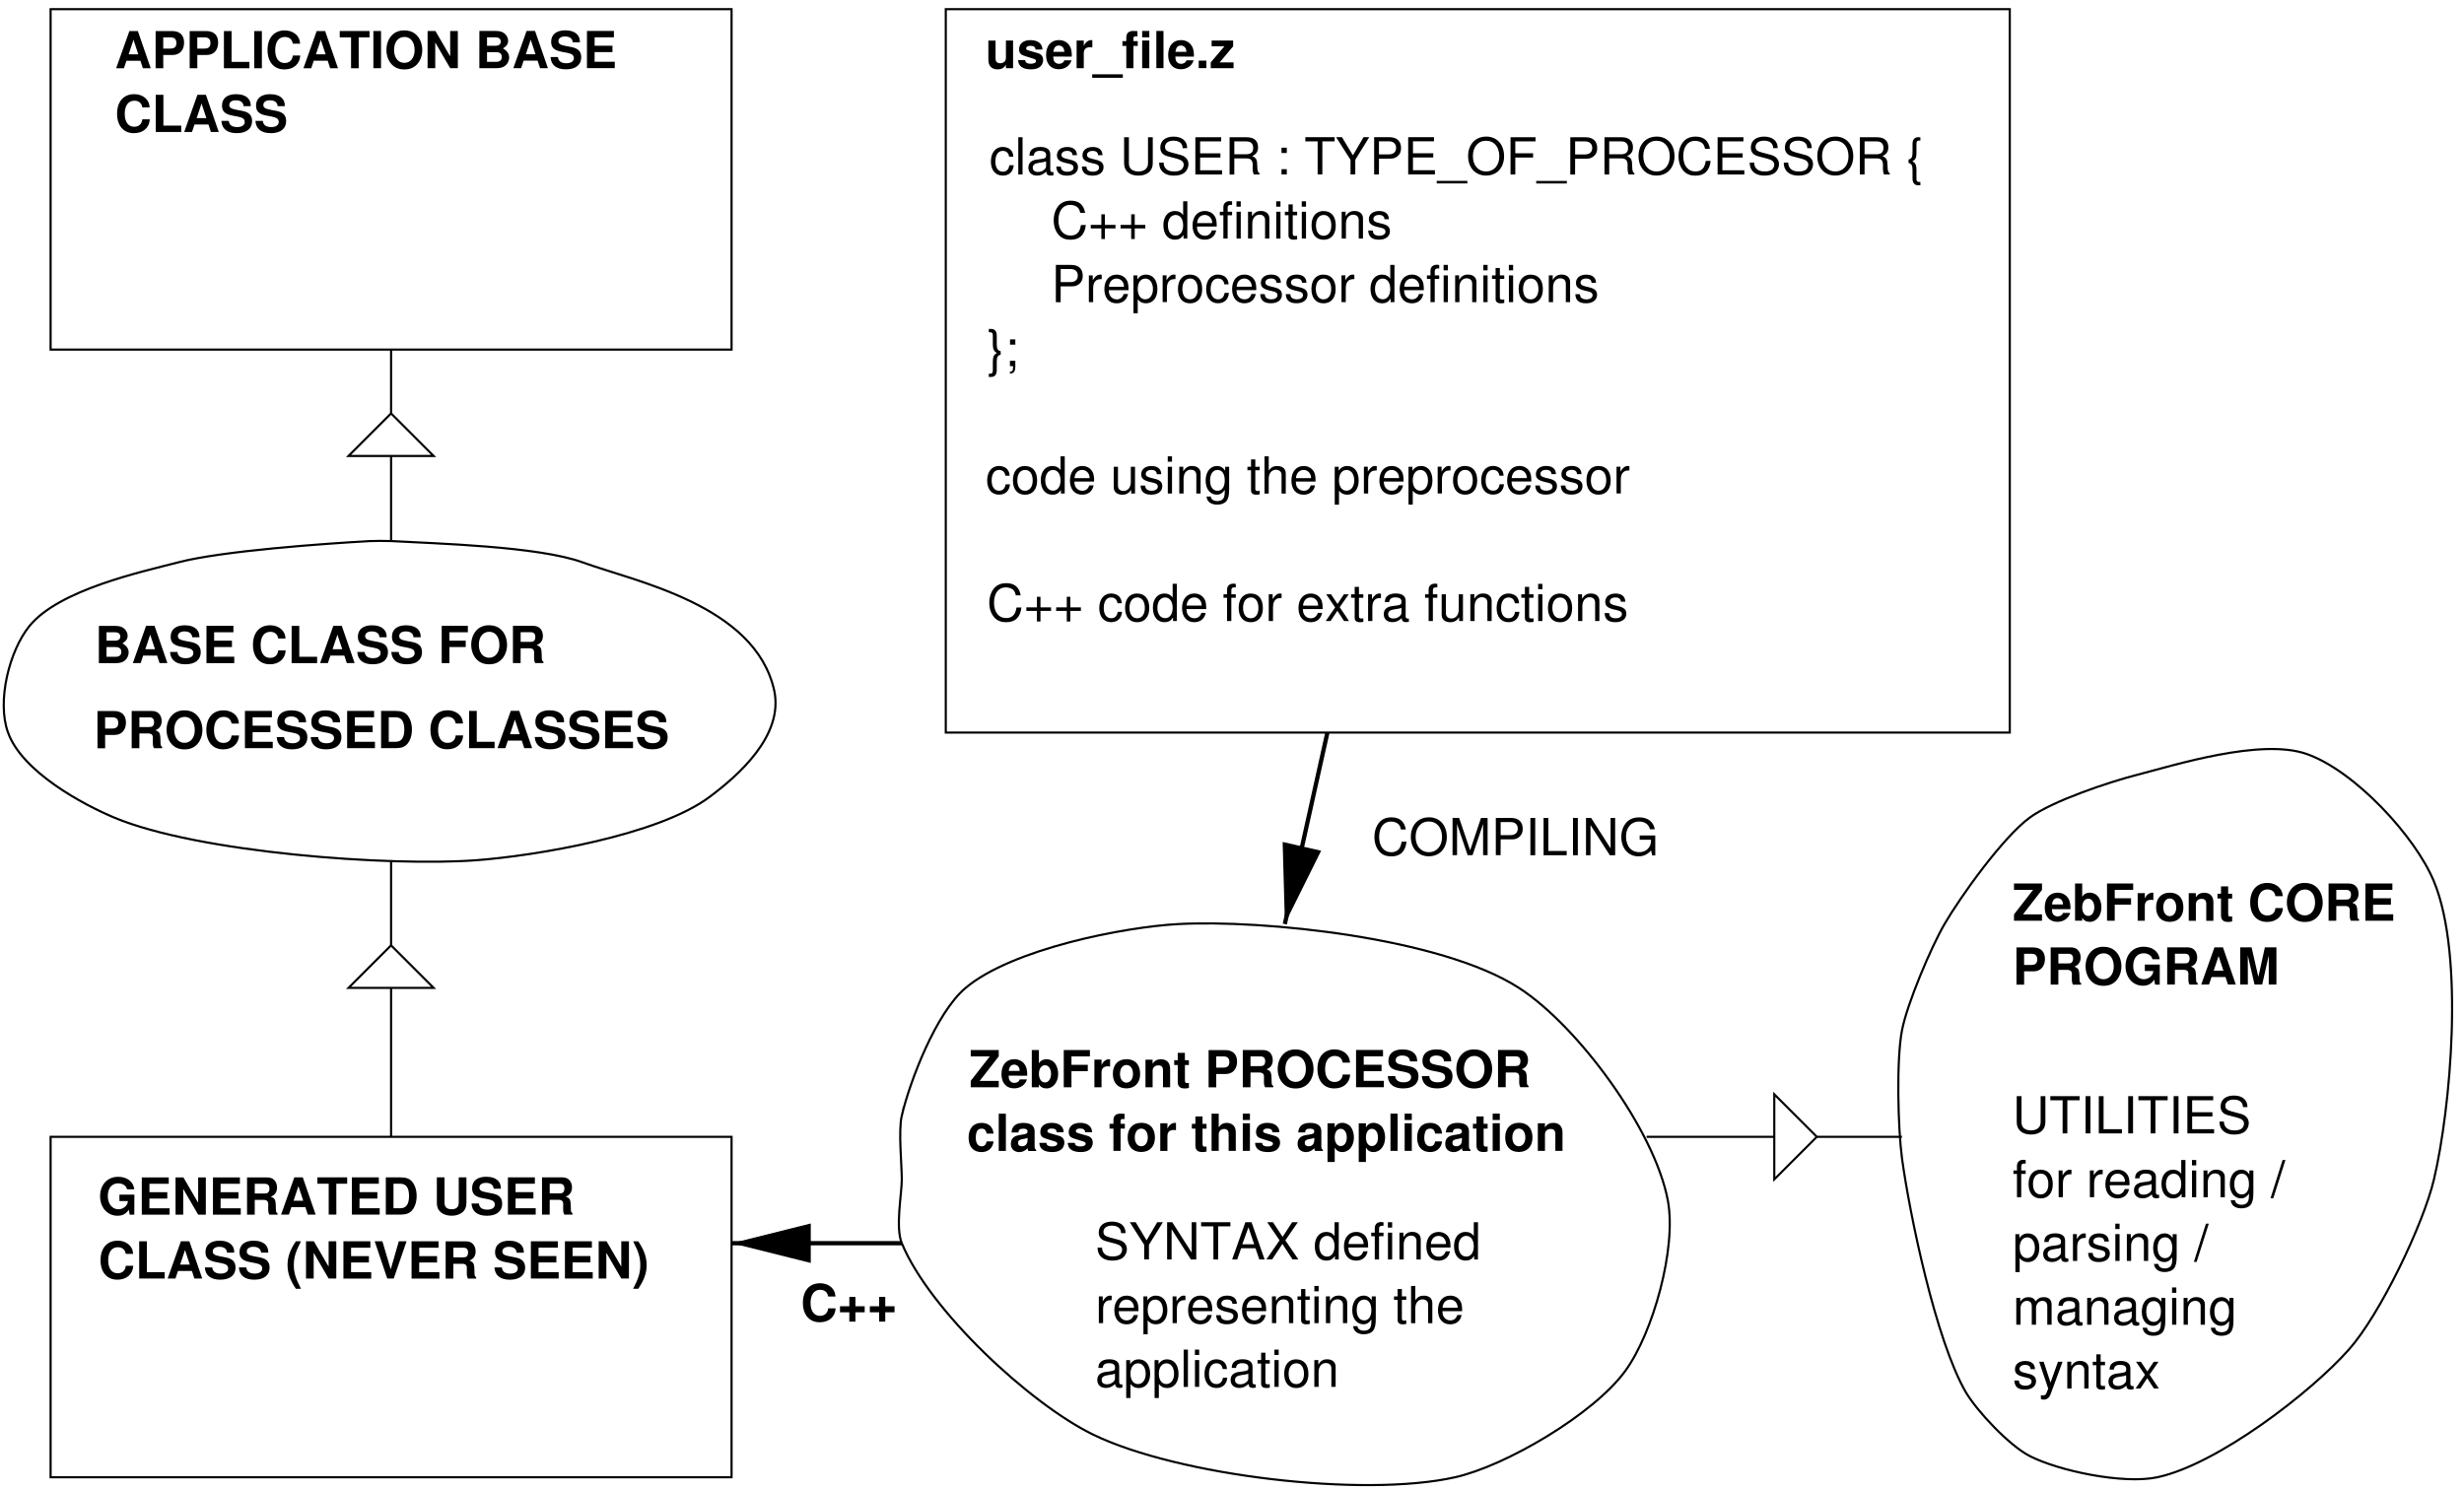 <svg width="693" height="419" version="1.1" viewBox="0 0 693 419" xmlns="http://www.w3.org/2000/svg">
 <defs>
  <clipPath id="b">
   <path transform="translate(0 2.5e-5)" d="m0 3140v-3140h5200v3140zm2680-1945 70.2-15.6 37.2 169-66-133-4.2 149z" clip-rule="evenodd"/>
  </clipPath>
  <clipPath id="a">
   <path transform="translate(0 2.5e-5)" d="m0 3140v-3140h5200v3140zm1538-2583v-72h172l-144 36 144 36z" clip-rule="evenodd"/>
  </clipPath>
 </defs>
 <path transform="matrix(.133 0 0 -.133 0 419)" d="m4112 1196c33.9 58.2 123 183 180 225 47.9 35.5 170 76 225 90 81.6 21.1 263 78.4 360 45 102-35.2 231-175 270-270 65-157 35.1-481 0-630-22.4-95-114-286-180-360-79.3-89.9-278-243-405-270-71.3-15.3-208 13.2-270 45-43.1 22.2-111 94.3-135 135-63.4 109-119 377-135 495-8.34 62.3-12.1 207 0 270 10.9 56.6 61.5 176 90 225z" fill="none" stroke="#000" stroke-miterlimit="10" stroke-width="4.5"/>
 <g transform="matrix(1.33 0 0 1.33 566 259)" aria-label="ZebFront CORE
PROGRAM
UTILITIES
for reading / 
parsing / 
managing 
syntax">
  <path d="m6.25-7.88h-5.92v1.35h4.03l-4.03 5.18v1.35h5.92v-1.35h-4.02l4.02-5.18zm6.01 5.44c0.012-0.129 0.012-0.188 0.012-0.258 0-0.586-0.082-1.12-0.223-1.54-0.398-1.07-1.34-1.7-2.51-1.7-1.68 0-2.71 1.21-2.71 3.16 0 1.86 1.02 3.01 2.67 3.01 1.31 0 2.37-0.738 2.71-1.89h-1.5c-0.176 0.469-0.598 0.738-1.15 0.738-0.434 0-0.785-0.188-0.996-0.516-0.141-0.211-0.199-0.469-0.223-1.02zm-3.89-1.01c0.105-0.891 0.48-1.34 1.15-1.34 0.375 0 0.727 0.188 0.937 0.492 0.141 0.211 0.211 0.445 0.234 0.844zm4.87-4.43v7.87h1.51v-0.598c0.375 0.574 0.879 0.844 1.62 0.844 1.39 0 2.45-1.32 2.45-3.08 0-0.797-0.234-1.59-0.621-2.16-0.398-0.574-1.11-0.938-1.83-0.938-0.727 0-1.24 0.27-1.62 0.855v-2.8zm2.79 3.21c0.75 0 1.28 0.75 1.28 1.83 0 1.07-0.527 1.82-1.28 1.82-0.762 0-1.28-0.727-1.28-1.84 0-1.07 0.527-1.8 1.28-1.8zm5.6 1.27h3.45v-1.35h-3.45v-1.78h3.9v-1.35h-5.53v7.87h1.63zm4.85-2.44v5.84h1.51v-3.11c0-0.879 0.445-1.32 1.34-1.32 0.152 0 0.27 0.012 0.469 0.047v-1.54c-0.082-0.012-0.141-0.012-0.188-0.012-0.691 0-1.29 0.457-1.62 1.24v-1.15zm6.78-0.094c-1.79 0-2.88 1.17-2.88 3.09 0 1.92 1.09 3.08 2.88 3.08 1.78 0 2.89-1.17 2.89-3.05 0-1.98-1.08-3.13-2.89-3.13zm0 1.22c0.832 0 1.38 0.75 1.38 1.89 0 1.09-0.562 1.85-1.38 1.85-0.82 0-1.37-0.762-1.37-1.86 0-1.11 0.551-1.88 1.37-1.88zm4.02-1.12v5.84h1.51v-3.5c0-0.691 0.492-1.14 1.22-1.14 0.656 0 0.973 0.352 0.973 1.04v3.6h1.51v-3.91c0-1.28-0.703-2.02-1.95-2.02-0.797 0-1.32 0.293-1.76 0.938v-0.844zm9.18 0.117h-0.844v-1.56h-1.51v1.56h-0.75v1.01h0.75v3.59c0 0.914 0.48 1.37 1.48 1.37 0.328 0 0.598-0.035 0.879-0.117v-1.05c-0.152 0.023-0.246 0.023-0.352 0.023-0.398 0-0.492-0.117-0.492-0.633v-3.18h0.844zm10.7 0.516c-0.059-0.68-0.199-1.11-0.527-1.56-0.609-0.797-1.58-1.24-2.75-1.24-2.23 0-3.61 1.58-3.61 4.14 0 2.53 1.37 4.11 3.56 4.11 1.96 0 3.26-1.14 3.36-2.94h-1.58c-0.094 1.01-0.738 1.58-1.73 1.58-1.25 0-1.99-1.02-1.99-2.73 0-1.75 0.762-2.78 2.04-2.78 0.562 0 1.03 0.188 1.34 0.574 0.164 0.211 0.258 0.422 0.352 0.844zm4.65-2.8c-1.1 0-2.02 0.363-2.68 1.09-0.703 0.75-1.1 1.86-1.1 3.04 0 1.18 0.398 2.29 1.1 3.04 0.68 0.738 1.57 1.09 2.7 1.09 1.11 0 2-0.352 2.68-1.09 0.68-0.727 1.1-1.86 1.1-2.98 0-1.23-0.398-2.34-1.1-3.09-0.691-0.75-1.57-1.09-2.7-1.09zm0.012 1.38c1.32 0 2.17 1.08 2.17 2.79 0 1.61-0.879 2.7-2.17 2.7-1.31 0-2.18-1.09-2.18-2.74 0-1.65 0.867-2.74 2.18-2.74zm6.66 3.5h1.86c0.703 0 0.996 0.281 0.996 0.938 0 0.059 0 0.176-0.012 0.305v0.527c0 0.727 0.035 0.973 0.246 1.35h1.73v-0.293c-0.246-0.141-0.34-0.305-0.34-0.645-0.047-2.32-0.094-2.44-1.09-2.87 0.879-0.34 1.32-0.973 1.32-1.95 0-0.621-0.211-1.2-0.598-1.58-0.352-0.363-0.855-0.539-1.52-0.539h-4.22v7.87h1.62zm0-1.36v-2.05h1.96c0.469 0 0.656 0.047 0.855 0.211 0.188 0.152 0.293 0.434 0.293 0.797 0 0.375-0.117 0.68-0.293 0.844-0.176 0.152-0.387 0.199-0.855 0.199zm7.78 1.08h3.77v-1.35h-3.77v-1.78h4.08v-1.35h-5.7v7.87h5.88v-1.35h-4.27zm-73.8 14.1h2.03c1.44 0 2.38-1.02 2.38-2.62 0-1.57-0.902-2.44-2.54-2.44h-3.48v7.87h1.62zm0-1.35v-2.37h1.51c0.867 0 1.27 0.375 1.27 1.2 0 0.797-0.398 1.17-1.27 1.17zm7.25 1.04h1.86c0.703 0 0.996 0.281 0.996 0.938 0 0.059 0 0.176-0.012 0.305v0.527c0 0.727 0.035 0.973 0.246 1.35h1.73v-0.293c-0.246-0.141-0.34-0.305-0.34-0.645-0.047-2.32-0.094-2.44-1.09-2.87 0.879-0.34 1.32-0.973 1.32-1.95 0-0.621-0.211-1.2-0.598-1.58-0.352-0.363-0.855-0.539-1.52-0.539h-4.22v7.87h1.62zm0-1.36v-2.05h1.96c0.469 0 0.656 0.047 0.855 0.211 0.188 0.152 0.293 0.434 0.293 0.797 0 0.375-0.117 0.68-0.293 0.844-0.176 0.152-0.387 0.199-0.855 0.199zm9.53-3.53c-1.1 0-2.02 0.363-2.68 1.09-0.703 0.75-1.1 1.86-1.1 3.04 0 1.18 0.398 2.29 1.1 3.04 0.68 0.738 1.57 1.09 2.7 1.09 1.11 0 2-0.352 2.68-1.09 0.68-0.727 1.1-1.86 1.1-2.98 0-1.23-0.398-2.34-1.1-3.09-0.691-0.75-1.57-1.09-2.7-1.09zm0.012 1.38c1.32 0 2.17 1.08 2.17 2.79 0 1.61-0.879 2.7-2.17 2.7-1.31 0-2.18-1.09-2.18-2.74 0-1.65 0.867-2.74 2.18-2.74zm11.9 2.39h-3.16v1.35h1.79c-0.035 0.445-0.152 0.715-0.387 0.996-0.387 0.469-0.984 0.75-1.61 0.75-1.31 0-2.25-1.15-2.25-2.77 0-1.7 0.832-2.72 2.2-2.72 0.562 0 1.04 0.164 1.39 0.469 0.223 0.199 0.352 0.387 0.492 0.797h1.52c-0.199-1.63-1.52-2.65-3.42-2.65-2.26 0-3.81 1.68-3.81 4.12 0 2.39 1.55 4.13 3.68 4.13 1.05 0 1.77-0.375 2.38-1.27l0.199 1.04h0.973zm3.2 1.11h1.86c0.703 0 0.996 0.281 0.996 0.938 0 0.059 0 0.176-0.012 0.305v0.527c0 0.727 0.035 0.973 0.246 1.35h1.73v-0.293c-0.246-0.141-0.34-0.305-0.34-0.645-0.047-2.32-0.094-2.44-1.09-2.87 0.879-0.34 1.32-0.973 1.32-1.95 0-0.621-0.211-1.2-0.598-1.58-0.352-0.363-0.855-0.539-1.52-0.539h-4.22v7.87h1.62zm0-1.36v-2.05h1.96c0.469 0 0.656 0.047 0.855 0.211 0.188 0.152 0.293 0.434 0.293 0.797 0 0.375-0.117 0.68-0.293 0.844-0.176 0.152-0.387 0.199-0.855 0.199zm10.7 2.88 0.516 1.59h1.66l-2.72-7.87h-1.79l-2.8 7.87h1.65l0.527-1.59zm-0.445-1.35h-2.05l1.03-3.08zm5.16-3.2 1.42 6.14h1.62l1.39-6.14v6.14h1.62v-7.87h-2.44l-1.38 6.27-1.43-6.27h-2.41v7.87h1.62z"/>
  <path d="m5.96 37.1v5.53c0 1.05-0.773 1.71-2.03 1.71-0.586 0-1.07-0.141-1.44-0.41-0.387-0.305-0.574-0.703-0.574-1.3v-5.53h-1.01v5.53c0 1.59 1.15 2.59 3.02 2.59 1.84 0 3.04-1.01 3.04-2.59v-5.53zm5.65 0.879h2.59v-0.879h-6.19v0.879h2.6v7h0.996zm4.88-0.879h-1.02v7.88h1.02zm2.78 0h-1.01v7.88h4.89v-0.891h-3.88zm6.23 0h-1.02v7.88h1.02zm4.73 0.879h2.59v-0.879h-6.19v0.879h2.6v7h0.996zm4.88-0.879h-1.02v7.88h1.02zm2.89 4.29h4.29v-0.891h-4.29v-2.52h4.45v-0.879h-5.46v7.88h5.65v-0.891h-4.64zm11.7-1.98c-0.012-1.55-1.08-2.44-2.89-2.44-1.72 0-2.79 0.879-2.79 2.31 0 0.961 0.504 1.57 1.54 1.84l1.96 0.516c0.996 0.258 1.45 0.656 1.45 1.28 0 0.422-0.234 0.855-0.562 1.09-0.316 0.211-0.809 0.34-1.45 0.34-0.855 0-1.43-0.211-1.82-0.668-0.281-0.34-0.422-0.715-0.41-1.21h-0.949c0.012 0.727 0.152 1.2 0.469 1.63 0.539 0.738 1.44 1.12 2.65 1.12 0.938 0 1.7-0.211 2.21-0.598 0.527-0.422 0.867-1.12 0.867-1.8 0-0.973-0.609-1.69-1.68-1.98l-1.98-0.527c-0.949-0.258-1.3-0.562-1.3-1.17 0-0.797 0.703-1.32 1.77-1.32 1.25 0 1.95 0.574 1.96 1.59zm-46.9 13.4h-0.938v-0.891c0-0.375 0.211-0.574 0.621-0.574 0.082 0 0.105 0 0.316 0.012v-0.738c-0.211-0.047-0.328-0.059-0.504-0.059-0.832 0-1.34 0.48-1.34 1.29v0.961h-0.75v0.738h0.75v4.92h0.902v-4.92h0.938zm3.16-0.164c-1.59 0-2.55 1.14-2.55 3.04 0 1.9 0.949 3.04 2.57 3.04 1.58 0 2.55-1.14 2.55-2.99 0-1.96-0.938-3.08-2.57-3.08zm0.012 0.832c1.01 0 1.62 0.832 1.62 2.24 0 1.32-0.621 2.17-1.62 2.17-1.01 0-1.63-0.832-1.63-2.2 0-1.36 0.621-2.2 1.63-2.2zm3.8-0.668v5.66h0.902v-2.94c0-0.809 0.211-1.34 0.633-1.65 0.281-0.199 0.551-0.27 1.18-0.281v-0.914c-0.152-0.023-0.223-0.035-0.352-0.035-0.574 0-1.02 0.352-1.54 1.18v-1.02zm6.6 0v5.66h0.902v-2.94c0-0.809 0.211-1.34 0.633-1.65 0.281-0.199 0.551-0.27 1.18-0.281v-0.914c-0.152-0.023-0.223-0.035-0.352-0.035-0.574 0-1.02 0.352-1.54 1.18v-1.02zm8.39 3.13c0-0.867-0.07-1.38-0.223-1.8-0.375-0.926-1.23-1.49-2.3-1.49-1.57 0-2.59 1.21-2.59 3.07 0 1.85 0.984 3 2.57 3 1.3 0 2.19-0.727 2.43-1.97h-0.914c-0.246 0.75-0.75 1.14-1.48 1.14-0.574 0-1.05-0.258-1.36-0.727-0.223-0.328-0.293-0.656-0.305-1.22zm-4.15-0.727c0.07-1.05 0.715-1.73 1.62-1.73 0.891 0 1.57 0.738 1.57 1.66 0 0.023 0 0.047-0.012 0.07zm10.4 2.73c-0.094 0.023-0.141 0.023-0.188 0.023-0.316 0-0.492-0.164-0.492-0.445v-3.33c0-1.01-0.738-1.55-2.12-1.55-0.832 0-1.51 0.234-1.89 0.656-0.258 0.293-0.363 0.621-0.387 1.18h0.902c0.082-0.691 0.492-1.01 1.34-1.01 0.809 0 1.27 0.305 1.27 0.844v0.234c0 0.387-0.234 0.539-0.949 0.633-1.27 0.164-1.46 0.199-1.8 0.34-0.668 0.27-0.996 0.785-0.996 1.51 0 1.03 0.715 1.68 1.85 1.68 0.715 0 1.29-0.246 1.92-0.832 0.07 0.574 0.352 0.832 0.938 0.832 0.176 0 0.316-0.023 0.609-0.094zm-1.57-1.25c0 0.305-0.094 0.48-0.363 0.738-0.363 0.328-0.809 0.504-1.34 0.504-0.703 0-1.11-0.34-1.11-0.914 0-0.586 0.398-0.891 1.36-1.03 0.949-0.129 1.15-0.176 1.45-0.316zm7.14-6.09h-0.891v2.93c-0.375-0.574-0.984-0.879-1.75-0.879-1.46 0-2.43 1.18-2.43 2.99 0 1.91 0.938 3.08 2.46 3.08 0.785 0 1.32-0.293 1.8-0.996v0.75h0.797zm-2.48 2.89c0.973 0 1.59 0.867 1.59 2.21 0 1.31-0.633 2.17-1.58 2.17-0.996 0-1.65-0.867-1.65-2.19 0-1.31 0.656-2.19 1.64-2.19zm4.76-0.68h-0.891v5.66h0.891zm0-2.21h-0.902v1.14h0.902zm1.54 2.21v5.66h0.902v-3.12c0-1.16 0.609-1.92 1.54-1.92 0.715 0 1.16 0.434 1.16 1.11v3.93h0.902v-4.28c0-0.938-0.703-1.55-1.79-1.55-0.844 0-1.38 0.328-1.88 1.11v-0.949zm9.7 0v0.82c-0.457-0.668-1.01-0.984-1.73-0.984-1.43 0-2.4 1.25-2.4 3.09 0 0.926 0.246 1.69 0.715 2.23 0.422 0.469 1.02 0.75 1.62 0.75 0.715 0 1.21-0.305 1.71-1.01v0.281c0 0.773-0.094 1.24-0.316 1.55-0.234 0.34-0.703 0.527-1.25 0.527-0.41 0-0.785-0.105-1.03-0.293-0.199-0.164-0.293-0.316-0.34-0.656h-0.926c0.105 1.08 0.938 1.71 2.26 1.71 0.844 0 1.57-0.27 1.93-0.727 0.434-0.516 0.598-1.23 0.598-2.55v-4.73zm-1.63 0.668c0.973 0 1.54 0.82 1.54 2.24 0 1.35-0.574 2.17-1.52 2.17-0.984 0-1.58-0.832-1.58-2.2 0-1.36 0.609-2.2 1.57-2.2zm8.65-2.88-2.55 8.09h0.586l2.57-8.09zm-56.5 23.7h0.902v-2.95c0.48 0.586 1.01 0.844 1.75 0.844 1.45 0 2.41-1.17 2.41-2.98 0-1.91-0.926-3.09-2.43-3.09-0.773 0-1.38 0.352-1.8 1.02v-0.855h-0.832zm2.48-7.34c0.996 0 1.64 0.879 1.64 2.23 0 1.29-0.656 2.16-1.64 2.16-0.949 0-1.58-0.855-1.58-2.19 0-1.32 0.633-2.19 1.58-2.19zm8.71 4.45c-0.094 0.023-0.141 0.023-0.188 0.023-0.316 0-0.492-0.164-0.492-0.445v-3.33c0-1.01-0.738-1.55-2.12-1.55-0.832 0-1.51 0.234-1.89 0.656-0.258 0.293-0.363 0.621-0.387 1.18h0.902c0.082-0.691 0.492-1.01 1.34-1.01 0.809 0 1.27 0.305 1.27 0.844v0.234c0 0.387-0.234 0.539-0.949 0.633-1.27 0.164-1.46 0.199-1.8 0.34-0.668 0.27-0.996 0.785-0.996 1.51 0 1.03 0.715 1.68 1.85 1.68 0.715 0 1.29-0.246 1.92-0.832 0.07 0.574 0.352 0.832 0.938 0.832 0.176 0 0.316-0.023 0.609-0.094zm-1.57-1.25c0 0.305-0.094 0.48-0.363 0.738-0.363 0.328-0.809 0.504-1.34 0.504-0.703 0-1.11-0.34-1.11-0.914 0-0.586 0.398-0.891 1.36-1.03 0.949-0.129 1.15-0.176 1.45-0.316zm2.55-3.88v5.66h0.902v-2.94c0-0.809 0.211-1.34 0.633-1.65 0.281-0.199 0.551-0.27 1.18-0.281v-0.914c-0.152-0.023-0.223-0.035-0.352-0.035-0.574 0-1.02 0.352-1.54 1.18v-1.02zm7.58 1.57c-0.012-1.1-0.75-1.73-2.05-1.73-1.32 0-2.18 0.68-2.18 1.73 0 0.879 0.457 1.3 1.79 1.63l0.844 0.199c0.633 0.152 0.879 0.387 0.879 0.797 0 0.527-0.527 0.879-1.32 0.879-0.48 0-0.891-0.141-1.11-0.375-0.141-0.164-0.211-0.328-0.27-0.727h-0.949c0.047 1.31 0.785 1.93 2.26 1.93 1.43 0 2.33-0.703 2.33-1.79 0-0.844-0.469-1.3-1.59-1.57l-0.867-0.211c-0.738-0.176-1.04-0.41-1.04-0.809 0-0.516 0.457-0.855 1.2-0.855 0.727 0 1.11 0.316 1.14 0.902zm2.28-1.57h-0.891v5.66h0.891zm0-2.21h-0.902v1.14h0.902zm1.54 2.21v5.66h0.902v-3.12c0-1.16 0.609-1.92 1.54-1.92 0.715 0 1.16 0.434 1.16 1.11v3.93h0.902v-4.28c0-0.938-0.703-1.55-1.79-1.55-0.844 0-1.38 0.328-1.88 1.11v-0.949zm9.69 0v0.82c-0.457-0.668-1.01-0.984-1.73-0.984-1.43 0-2.4 1.25-2.4 3.09 0 0.926 0.246 1.69 0.715 2.23 0.422 0.469 1.02 0.75 1.62 0.75 0.715 0 1.21-0.305 1.71-1.01v0.281c0 0.773-0.094 1.24-0.316 1.55-0.234 0.34-0.703 0.527-1.25 0.527-0.41 0-0.785-0.105-1.03-0.293-0.199-0.164-0.293-0.316-0.34-0.656h-0.926c0.105 1.08 0.938 1.71 2.26 1.71 0.844 0 1.57-0.27 1.93-0.727 0.434-0.516 0.598-1.23 0.598-2.55v-4.73zm-1.63 0.668c0.973 0 1.54 0.82 1.54 2.24 0 1.35-0.574 2.17-1.52 2.17-0.984 0-1.58-0.832-1.58-2.2 0-1.36 0.609-2.2 1.57-2.2zm8.66-2.88-2.55 8.09h0.586l2.57-8.09zm-40.1 15.7v5.66h0.902v-3.55c0-0.82 0.598-1.49 1.32-1.49 0.68 0 1.05 0.41 1.05 1.14v3.9h0.902v-3.55c0-0.82 0.598-1.49 1.34-1.49 0.656 0 1.04 0.422 1.04 1.14v3.9h0.914v-4.24c0-1.02-0.586-1.58-1.65-1.58-0.75 0-1.21 0.223-1.73 0.867-0.34-0.609-0.785-0.867-1.52-0.867-0.762 0-1.25 0.281-1.73 0.961v-0.797zm14 5.13c-0.094 0.023-0.141 0.023-0.188 0.023-0.316 0-0.492-0.164-0.492-0.445v-3.33c0-1.01-0.738-1.55-2.12-1.55-0.832 0-1.51 0.234-1.89 0.656-0.258 0.293-0.363 0.621-0.387 1.18h0.902c0.082-0.691 0.492-1.01 1.34-1.01 0.809 0 1.27 0.305 1.27 0.844v0.234c0 0.387-0.234 0.539-0.949 0.633-1.27 0.164-1.46 0.199-1.8 0.34-0.668 0.27-0.996 0.785-0.996 1.51 0 1.03 0.715 1.68 1.85 1.68 0.715 0 1.29-0.246 1.92-0.832 0.07 0.574 0.352 0.832 0.938 0.832 0.176 0 0.316-0.023 0.609-0.094zm-1.57-1.25c0 0.305-0.094 0.48-0.363 0.738-0.363 0.328-0.809 0.504-1.34 0.504-0.703 0-1.11-0.34-1.11-0.914 0-0.586 0.398-0.891 1.36-1.03 0.949-0.129 1.15-0.176 1.45-0.316zm2.56-3.88v5.66h0.902v-3.12c0-1.16 0.609-1.92 1.54-1.92 0.715 0 1.16 0.434 1.16 1.11v3.93h0.902v-4.28c0-0.938-0.703-1.55-1.79-1.55-0.844 0-1.38 0.328-1.88 1.11v-0.949zm11 5.13c-0.094 0.023-0.141 0.023-0.188 0.023-0.316 0-0.492-0.164-0.492-0.445v-3.33c0-1.01-0.738-1.55-2.12-1.55-0.832 0-1.51 0.234-1.89 0.656-0.258 0.293-0.363 0.621-0.387 1.18h0.902c0.082-0.691 0.492-1.01 1.34-1.01 0.809 0 1.27 0.305 1.27 0.844v0.234c0 0.387-0.234 0.539-0.949 0.633-1.27 0.164-1.46 0.199-1.8 0.34-0.668 0.27-0.996 0.785-0.996 1.51 0 1.03 0.715 1.68 1.85 1.68 0.715 0 1.29-0.246 1.92-0.832 0.07 0.574 0.352 0.832 0.938 0.832 0.176 0 0.316-0.023 0.609-0.094zm-1.57-1.25c0 0.305-0.094 0.48-0.363 0.738-0.363 0.328-0.809 0.504-1.34 0.504-0.703 0-1.11-0.34-1.11-0.914 0-0.586 0.398-0.891 1.36-1.03 0.949-0.129 1.15-0.176 1.45-0.316zm6.25-3.88v0.82c-0.457-0.668-1.01-0.984-1.73-0.984-1.43 0-2.4 1.25-2.4 3.09 0 0.926 0.246 1.69 0.715 2.23 0.422 0.469 1.02 0.75 1.62 0.75 0.715 0 1.21-0.305 1.71-1.01v0.281c0 0.773-0.094 1.24-0.316 1.55-0.234 0.34-0.703 0.527-1.25 0.527-0.41 0-0.785-0.105-1.03-0.293-0.199-0.164-0.293-0.316-0.34-0.656h-0.926c0.105 1.08 0.938 1.71 2.26 1.71 0.844 0 1.57-0.27 1.93-0.727 0.434-0.516 0.598-1.23 0.598-2.55v-4.73zm-1.63 0.668c0.973 0 1.54 0.82 1.54 2.24 0 1.35-0.574 2.17-1.52 2.17-0.984 0-1.58-0.832-1.58-2.2 0-1.36 0.609-2.2 1.57-2.2zm4.8-0.668h-0.891v5.66h0.891zm0-2.21h-0.902v1.14h0.902zm1.54 2.21v5.66h0.902v-3.12c0-1.16 0.609-1.92 1.54-1.92 0.715 0 1.16 0.434 1.16 1.11v3.93h0.902v-4.28c0-0.938-0.703-1.55-1.79-1.55-0.844 0-1.38 0.328-1.88 1.11v-0.949zm9.7 0v0.82c-0.457-0.668-1.01-0.984-1.73-0.984-1.43 0-2.4 1.25-2.4 3.09 0 0.926 0.246 1.69 0.715 2.23 0.422 0.469 1.02 0.75 1.62 0.75 0.715 0 1.21-0.305 1.71-1.01v0.281c0 0.773-0.094 1.24-0.316 1.55-0.234 0.34-0.703 0.527-1.25 0.527-0.41 0-0.785-0.105-1.03-0.293-0.199-0.164-0.293-0.316-0.34-0.656h-0.926c0.105 1.08 0.938 1.71 2.26 1.71 0.844 0 1.57-0.27 1.93-0.727 0.434-0.516 0.598-1.23 0.598-2.55v-4.73zm-1.63 0.668c0.973 0 1.54 0.82 1.54 2.24 0 1.35-0.574 2.17-1.52 2.17-0.984 0-1.58-0.832-1.58-2.2 0-1.36 0.609-2.2 1.57-2.2zm-39.5 14.4c-0.012-1.1-0.75-1.73-2.05-1.73-1.32 0-2.18 0.68-2.18 1.73 0 0.879 0.457 1.3 1.79 1.63l0.844 0.199c0.633 0.152 0.879 0.387 0.879 0.797 0 0.527-0.527 0.879-1.32 0.879-0.48 0-0.891-0.141-1.11-0.375-0.141-0.164-0.211-0.328-0.27-0.727h-0.949c0.047 1.31 0.785 1.93 2.26 1.93 1.43 0 2.33-0.703 2.33-1.79 0-0.844-0.469-1.3-1.59-1.57l-0.867-0.211c-0.738-0.176-1.04-0.41-1.04-0.809 0-0.516 0.457-0.855 1.2-0.855 0.727 0 1.11 0.316 1.14 0.902zm4.86-1.57-1.57 4.41-1.45-4.41h-0.961l1.92 5.68-0.352 0.891c-0.141 0.398-0.34 0.551-0.727 0.551-0.129 0-0.281-0.012-0.469-0.059v0.809c0.176 0.094 0.363 0.141 0.598 0.141 0.293 0 0.609-0.094 0.844-0.27 0.281-0.211 0.445-0.445 0.621-0.902l2.52-6.84zm1.97 0v5.66h0.902v-3.12c0-1.16 0.609-1.92 1.54-1.92 0.715 0 1.16 0.434 1.16 1.11v3.93h0.902v-4.28c0-0.938-0.703-1.55-1.79-1.55-0.844 0-1.38 0.328-1.88 1.11v-0.949zm7.98 0h-0.926v-1.56h-0.902v1.56h-0.762v0.738h0.762v4.28c0 0.574 0.398 0.891 1.09 0.891 0.223 0 0.434-0.023 0.738-0.07v-0.762c-0.117 0.035-0.258 0.047-0.434 0.047-0.387 0-0.492-0.105-0.492-0.504v-3.88h0.926zm6.04 5.13c-0.094 0.023-0.141 0.023-0.188 0.023-0.316 0-0.492-0.164-0.492-0.445v-3.33c0-1.01-0.738-1.55-2.12-1.55-0.832 0-1.51 0.234-1.89 0.656-0.258 0.293-0.363 0.621-0.387 1.18h0.902c0.082-0.691 0.492-1.01 1.34-1.01 0.809 0 1.27 0.305 1.27 0.844v0.234c0 0.387-0.234 0.539-0.949 0.633-1.27 0.164-1.46 0.199-1.8 0.34-0.668 0.27-0.996 0.785-0.996 1.51 0 1.03 0.715 1.68 1.85 1.68 0.715 0 1.29-0.246 1.92-0.832 0.07 0.574 0.352 0.832 0.938 0.832 0.176 0 0.316-0.023 0.609-0.094zm-1.57-1.25c0 0.305-0.094 0.48-0.363 0.738-0.363 0.328-0.809 0.504-1.34 0.504-0.703 0-1.11-0.34-1.11-0.914 0-0.586 0.398-0.891 1.36-1.03 0.949-0.129 1.15-0.176 1.45-0.316zm4.95-1.15 1.9-2.73h-1.01l-1.36 2.05-1.37-2.05h-1.02l1.89 2.78-1.99 2.88h1.02l1.44-2.17 1.42 2.17h1.04z"/>
 </g>
 <g fill="none" stroke="#000" stroke-miterlimit="10">
  <g stroke-width="4.5">
   <path transform="matrix(.133 0 0 -.133 0 419)" d="m107 2411h1440v720h-1440z"/>
   <path transform="matrix(.133 0 0 -.133 0 419)" d="m2e3 1601h2250v1530h-2250z"/>
   <path transform="matrix(.133 0 0 -.133 0 419)" d="m737 2186h180l-90 90z"/>
   <path transform="matrix(.133 0 0 -.133 0 419)" d="m827 2411v-135"/>
   <path transform="matrix(.133 0 0 -.133 0 419)" d="m827 2186v-180"/>
   <path transform="matrix(.133 0 0 -.133 0 419)" d="m737 1061h180l-90 90z"/>
   <path transform="matrix(.133 0 0 -.133 0 419)" d="m107 26h1440v720h-1440z"/>
   <path transform="matrix(.133 0 0 -.133 0 419)" d="m827 1151v180"/>
   <path transform="matrix(.133 0 0 -.133 0 419)" d="m827 1061v-315"/>
  </g>
  <path transform="matrix(.133 0 0 -.133 0 419)" d="m2807 1601-90-405" clip-path="url(#b)" stroke-width="9"/>
 </g>
 <path transform="matrix(.133 0 0 -.133 0 419)" d="m2717 1364 4.2-149 66 133-70.2 15.6" fill-rule="evenodd"/>
 <path transform="matrix(.133 0 0 -.133 0 419)" d="m2717 1364 4.2-149 66 133z" fill="none" stroke="#000" stroke-miterlimit="10" stroke-width="9"/>
 <path transform="matrix(.133 0 0 -.133 0 419)" d="m1907 521h-360" clip-path="url(#a)" fill="none" stroke="#000" stroke-miterlimit="10" stroke-width="9"/>
 <path transform="matrix(.133 0 0 -.133 0 419)" d="m1710 557-144-36 144-36v72" fill-rule="evenodd"/>
 <g fill="none" stroke="#000" stroke-miterlimit="10">
  <path transform="matrix(.133 0 0 -.133 0 419)" d="m1710 557-144-36 144-36z" stroke-width="9"/>
  <g stroke-width="4.5">
   <path transform="matrix(.133 0 0 -.133 0 419)" d="m3752 836v-180l90 90z"/>
   <path transform="matrix(.133 0 0 -.133 0 419)" d="m3842 746h180"/>
   <path transform="matrix(.133 0 0 -.133 0 419)" d="m3752 746h-270"/>
   <path transform="matrix(.133 0 0 -.133 0 419)" d="m827 2006c93.1-5.16 312-11 405-45 111-40.6 364-89.6 405-270 21.8-97.2-79.1-183-135-225-109-82.9-373-126-495-135-183-13.7-588 16-765 90-66.2 27.7-195 96.6-225 180-24.2 66.4 2.94 173 45 225 62.8 77.5 238 115 315 135 92.1 24.3 312 39.8 405 45 10.3 0.54 34.7 0.54 45 0z"/>
   <path transform="matrix(.133 0 0 -.133 0 419)" d="m1907 791c16.8 71.3 71.9 217 135 270 98.2 82.6 336 129 450 135 178 9.48 555-28.4 720-135 124-79.9 287-300 315-450 18.7-101-31.6-280-90-360-66.8-92-253-201-360-225-195-43.7-586 3.24-765 90-133 64.5-346 262-405 405-13.9 33.7 0 104 0 135s-7.5 103 0 135z"/>
  </g>
 </g>
 <g transform="matrix(1.33 0 0 1.33 32.3 19.2)" aria-label="APPLICATION BASE
CLASS
user_file.z
class USER : TYPE_OF_PROCESSOR {
};
C++ definitions
Preprocessor definitions
code using the preprocessor
C++ code for extra functions
PROCESSED CLASSES
BASE CLASS FOR 
class for this application
ZebFront PROCESSOR
GENERATED USER 
CLASS (NEVER SEEN)
C++
COMPILING
SYNTAX defined
representing the 
application">
  <path d="m5.41-1.59 0.516 1.59h1.66l-2.72-7.87h-1.79l-2.8 7.87h1.65l0.527-1.59zm-0.445-1.35h-2.05l1.03-3.08zm5.27 0.129h2.03c1.44 0 2.38-1.02 2.38-2.62 0-1.57-0.902-2.44-2.54-2.44h-3.48v7.87h1.62zm0-1.35v-2.37h1.51c0.867 0 1.27 0.375 1.27 1.2 0 0.797-0.398 1.17-1.27 1.17zm7.2 1.35h2.03c1.44 0 2.38-1.02 2.38-2.62 0-1.57-0.902-2.44-2.54-2.44h-3.48v7.87h1.62zm0-1.35v-2.37h1.51c0.867 0 1.27 0.375 1.27 1.2 0 0.797-0.398 1.17-1.27 1.17zm7.25-3.71h-1.62v7.87h5.39v-1.35h-3.77zm6.41 0h-1.62v7.87h1.62zm8.08 2.67c-0.059-0.68-0.199-1.11-0.527-1.56-0.609-0.797-1.58-1.24-2.75-1.24-2.23 0-3.61 1.58-3.61 4.14 0 2.53 1.37 4.11 3.56 4.11 1.96 0 3.26-1.14 3.36-2.94h-1.58c-0.094 1.01-0.738 1.58-1.73 1.58-1.25 0-1.99-1.02-1.99-2.73 0-1.75 0.762-2.78 2.04-2.78 0.562 0 1.03 0.188 1.34 0.574 0.164 0.211 0.258 0.422 0.352 0.844zm5.84 3.61 0.516 1.59h1.66l-2.72-7.87h-1.79l-2.8 7.87h1.65l0.527-1.59zm-0.445-1.35h-2.05l1.03-3.08zm6.99-3.59h2.3v-1.35h-6.3v1.35h2.39v6.53h1.62zm4.73-1.35h-1.62v7.87h1.62zm4.92-0.129c-1.1 0-2.02 0.363-2.68 1.09-0.703 0.75-1.1 1.86-1.1 3.04 0 1.18 0.398 2.29 1.1 3.04 0.68 0.738 1.57 1.09 2.7 1.09 1.11 0 2-0.352 2.68-1.09 0.68-0.727 1.1-1.86 1.1-2.98 0-1.23-0.398-2.34-1.1-3.09-0.691-0.75-1.57-1.09-2.7-1.09zm0.012 1.38c1.32 0 2.17 1.08 2.17 2.79 0 1.61-0.879 2.7-2.17 2.7-1.31 0-2.18-1.09-2.18-2.74 0-1.65 0.867-2.74 2.18-2.74zm9.69 6.62h1.62v-7.87h-1.62v5.36l-3.12-5.36h-1.66v7.87h1.62v-5.45zm6.17 0h3.54c0.902 0 1.51-0.176 1.99-0.574 0.469-0.398 0.773-1.07 0.773-1.7 0-0.773-0.422-1.39-1.31-1.91 0.785-0.492 1.09-0.949 1.09-1.62 0-0.539-0.27-1.11-0.715-1.5-0.469-0.398-1.02-0.574-1.86-0.574h-3.5zm1.62-6.53h1.76c0.75 0 1.15 0.316 1.15 0.902 0 0.574-0.398 0.879-1.15 0.879h-1.76zm0 3.13h1.93c0.785 0 1.2 0.363 1.2 1.03 0 0.656-0.41 1.02-1.2 1.02h-1.93zm10.7 1.8 0.516 1.59h1.66l-2.72-7.87h-1.79l-2.8 7.87h1.65l0.527-1.59zm-0.445-1.35h-2.05l1.03-3.08zm9.39-2.53c0-0.727-0.164-1.21-0.551-1.64-0.539-0.574-1.41-0.891-2.54-0.891-1.89 0-2.99 0.879-2.99 2.41 0 1.23 0.621 1.82 2.21 2.12l1.11 0.211c1.08 0.211 1.48 0.516 1.48 1.15 0 0.656-0.609 1.07-1.59 1.07-1.1 0-1.71-0.469-1.77-1.31h-1.57c0.094 1.69 1.24 2.6 3.26 2.6 2.03 0 3.23-0.949 3.23-2.54 0-1.24-0.633-1.9-2.09-2.18l-1.23-0.234c-1.16-0.223-1.5-0.457-1.5-1.03 0-0.586 0.539-0.973 1.37-0.973 1.02 0 1.59 0.434 1.65 1.24zm3.11 2.07h3.77v-1.35h-3.77v-1.78h4.08v-1.35h-5.7v7.87h5.88v-1.35h-4.27zm-94.1 11.7c-0.059-0.68-0.199-1.11-0.527-1.56-0.609-0.797-1.58-1.24-2.75-1.24-2.23 0-3.61 1.58-3.61 4.14 0 2.53 1.37 4.11 3.56 4.11 1.96 0 3.26-1.14 3.36-2.94h-1.58c-0.094 1.01-0.738 1.58-1.73 1.58-1.25 0-1.99-1.02-1.99-2.73 0-1.75 0.762-2.78 2.04-2.78 0.562 0 1.03 0.188 1.34 0.574 0.164 0.211 0.258 0.422 0.352 0.844zm2.91-2.67h-1.62v7.87h5.39v-1.35h-3.77zm9.53 6.28 0.516 1.59h1.66l-2.72-7.87h-1.79l-2.8 7.87h1.65l0.527-1.59zm-0.445-1.35h-2.05l1.03-3.08zm9.39-2.53c0-0.727-0.164-1.21-0.551-1.64-0.539-0.574-1.41-0.891-2.54-0.891-1.89 0-2.99 0.879-2.99 2.41 0 1.23 0.621 1.82 2.21 2.12l1.11 0.211c1.08 0.211 1.48 0.516 1.48 1.15 0 0.656-0.609 1.07-1.59 1.07-1.1 0-1.71-0.469-1.77-1.31h-1.57c0.094 1.69 1.24 2.6 3.26 2.6 2.03 0 3.23-0.949 3.23-2.54 0-1.24-0.633-1.9-2.09-2.18l-1.23-0.234c-1.16-0.223-1.5-0.457-1.5-1.03 0-0.586 0.539-0.973 1.37-0.973 1.02 0 1.59 0.434 1.65 1.24zm7.2 0c0-0.727-0.164-1.21-0.551-1.64-0.539-0.574-1.41-0.891-2.54-0.891-1.89 0-2.99 0.879-2.99 2.41 0 1.23 0.621 1.82 2.21 2.12l1.11 0.211c1.08 0.211 1.48 0.516 1.48 1.15 0 0.656-0.609 1.07-1.59 1.07-1.1 0-1.71-0.469-1.77-1.31h-1.57c0.094 1.69 1.24 2.6 3.26 2.6 2.03 0 3.23-0.949 3.23-2.54 0-1.24-0.633-1.9-2.09-2.18l-1.23-0.234c-1.16-0.223-1.5-0.457-1.5-1.03 0-0.586 0.539-0.973 1.37-0.973 1.02 0 1.59 0.434 1.65 1.24zm154-8.03v-5.84h-1.51v3.66c0 0.691-0.492 1.14-1.22 1.14-0.656 0-0.973-0.34-0.973-1.04v-3.75h-1.52v4.07c0 1.29 0.715 2.02 1.96 2.02 0.797 0 1.32-0.293 1.76-0.938v0.691zm6.21-3.95c-0.023-1.24-0.973-1.98-2.54-1.98-1.48 0-2.4 0.738-2.4 1.95 0 0.387 0.117 0.727 0.328 0.949 0.199 0.199 0.387 0.305 0.949 0.48l1.8 0.562c0.375 0.117 0.504 0.246 0.504 0.48 0 0.352-0.422 0.574-1.12 0.574-0.387 0-0.691-0.082-0.891-0.211-0.164-0.117-0.223-0.234-0.293-0.551h-1.48c0.035 1.28 0.984 1.95 2.75 1.95 0.809 0 1.43-0.176 1.85-0.516 0.434-0.352 0.691-0.891 0.691-1.46 0-0.75-0.375-1.24-1.14-1.46l-1.91-0.551c-0.422-0.129-0.539-0.211-0.539-0.457 0-0.316 0.352-0.539 0.879-0.539 0.727 0 1.08 0.258 1.09 0.797zm6.2 1.51c0.012-0.129 0.012-0.188 0.012-0.258 0-0.586-0.082-1.12-0.223-1.54-0.398-1.07-1.34-1.7-2.51-1.7-1.68 0-2.71 1.21-2.71 3.16 0 1.86 1.02 3.01 2.67 3.01 1.31 0 2.37-0.738 2.71-1.89h-1.5c-0.176 0.469-0.598 0.738-1.15 0.738-0.434 0-0.785-0.188-0.996-0.516-0.141-0.211-0.199-0.469-0.223-1.02zm-3.89-1.01c0.105-0.891 0.48-1.34 1.15-1.34 0.375 0 0.727 0.188 0.938 0.492 0.141 0.211 0.211 0.445 0.234 0.844zm4.92-2.39v5.84h1.51v-3.11c0-0.879 0.445-1.32 1.34-1.32 0.152 0 0.27 0.012 0.469 0.047v-1.54c-0.082-0.012-0.141-0.012-0.188-0.012-0.691 0-1.29 0.457-1.62 1.24v-1.15zm9.77 7.14h-6.48v0.738h6.48zm3.15-7.02h-0.902v-0.574c0-0.293 0.129-0.445 0.41-0.445 0.129 0 0.305 0.012 0.434 0.023v-1.12c-0.281-0.023-0.656-0.035-0.867-0.035-1.01 0-1.49 0.469-1.49 1.45v0.703h-0.82v1.01h0.82v4.71h1.51v-4.71h0.902zm2.45-0.117h-1.51v5.84h1.51zm0-2.04h-1.51v1.35h1.51zm3 0h-1.51v7.87h1.51zm6.42 5.44c0.012-0.129 0.012-0.188 0.012-0.258 0-0.586-0.082-1.12-0.223-1.54-0.398-1.07-1.34-1.7-2.51-1.7-1.68 0-2.71 1.21-2.71 3.16 0 1.86 1.02 3.01 2.67 3.01 1.31 0 2.37-0.738 2.71-1.89h-1.5c-0.176 0.469-0.598 0.738-1.15 0.738-0.434 0-0.785-0.188-0.996-0.516-0.141-0.211-0.199-0.469-0.223-1.02zm-3.89-1.01c0.105-0.891 0.48-1.34 1.15-1.34 0.375 0 0.727 0.188 0.938 0.492 0.141 0.211 0.211 0.445 0.234 0.844zm6.54 1.86h-1.62v1.58h1.62zm5.65-4.25h-4.54v1.22h2.7l-2.89 3.4v1.22h4.83v-1.22h-2.95l2.86-3.4z"/>
  <path d="m190 18.7c-0.035-0.551-0.164-0.902-0.375-1.22-0.387-0.527-1.07-0.844-1.86-0.844-1.52 0-2.51 1.21-2.51 3.09 0 1.83 0.973 2.98 2.5 2.98 1.36 0 2.21-0.809 2.32-2.19h-0.914c-0.152 0.902-0.609 1.36-1.38 1.36-0.984 0-1.58-0.809-1.58-2.14 0-1.42 0.586-2.26 1.56-2.26 0.762 0 1.24 0.445 1.35 1.23zm1.95-4.11h-0.902v7.88h0.902zm6.54 7.35c-0.094 0.023-0.141 0.023-0.188 0.023-0.316 0-0.492-0.164-0.492-0.445v-3.33c0-1.01-0.738-1.55-2.12-1.55-0.832 0-1.51 0.234-1.89 0.656-0.258 0.293-0.363 0.621-0.387 1.18h0.902c0.082-0.691 0.492-1.01 1.34-1.01 0.809 0 1.27 0.305 1.27 0.844v0.234c0 0.387-0.234 0.539-0.949 0.633-1.27 0.164-1.46 0.199-1.8 0.34-0.668 0.27-0.996 0.785-0.996 1.51 0 1.03 0.715 1.68 1.85 1.68 0.715 0 1.29-0.246 1.92-0.832 0.07 0.574 0.352 0.832 0.938 0.832 0.176 0 0.316-0.023 0.609-0.094zm-1.57-1.25c0 0.305-0.094 0.48-0.363 0.738-0.363 0.328-0.809 0.504-1.34 0.504-0.703 0-1.11-0.34-1.11-0.914 0-0.586 0.398-0.891 1.36-1.03 0.949-0.129 1.15-0.176 1.45-0.316zm6.53-2.31c-0.012-1.1-0.75-1.73-2.05-1.73-1.32 0-2.18 0.68-2.18 1.73 0 0.879 0.457 1.3 1.79 1.63l0.844 0.199c0.633 0.152 0.879 0.387 0.879 0.797 0 0.527-0.527 0.879-1.32 0.879-0.48 0-0.891-0.141-1.11-0.375-0.141-0.164-0.211-0.328-0.27-0.727h-0.949c0.047 1.31 0.785 1.93 2.26 1.93 1.43 0 2.33-0.703 2.33-1.79 0-0.844-0.469-1.3-1.59-1.57l-0.867-0.211c-0.738-0.176-1.04-0.41-1.04-0.809 0-0.516 0.457-0.855 1.2-0.855 0.727 0 1.11 0.316 1.14 0.902zm5.4 0c-0.012-1.1-0.75-1.73-2.05-1.73-1.32 0-2.18 0.68-2.18 1.73 0 0.879 0.457 1.3 1.79 1.63l0.844 0.199c0.633 0.152 0.879 0.387 0.879 0.797 0 0.527-0.527 0.879-1.32 0.879-0.48 0-0.891-0.141-1.11-0.375-0.141-0.164-0.211-0.328-0.27-0.727h-0.949c0.047 1.31 0.785 1.93 2.26 1.93 1.43 0 2.33-0.703 2.33-1.79 0-0.844-0.469-1.3-1.59-1.57l-0.867-0.211c-0.738-0.176-1.04-0.41-1.04-0.809 0-0.516 0.457-0.855 1.2-0.855 0.727 0 1.11 0.316 1.14 0.902zm9.63-3.79v5.53c0 1.05-0.773 1.71-2.03 1.71-0.586 0-1.07-0.141-1.44-0.41-0.387-0.305-0.574-0.703-0.574-1.3v-5.53h-1.01v5.53c0 1.59 1.15 2.59 3.02 2.59 1.84 0 3.04-1.01 3.04-2.59v-5.53zm8.28 2.31c-0.012-1.55-1.08-2.44-2.89-2.44-1.72 0-2.79 0.879-2.79 2.31 0 0.961 0.504 1.57 1.54 1.84l1.96 0.516c0.996 0.258 1.45 0.656 1.45 1.28 0 0.422-0.234 0.855-0.562 1.09-0.316 0.211-0.809 0.34-1.45 0.34-0.855 0-1.43-0.211-1.82-0.668-0.281-0.34-0.422-0.715-0.41-1.21h-0.949c0.012 0.727 0.152 1.2 0.469 1.63 0.539 0.738 1.44 1.12 2.65 1.12 0.938 0 1.7-0.211 2.21-0.598 0.527-0.422 0.867-1.12 0.867-1.8 0-0.973-0.609-1.69-1.68-1.98l-1.98-0.527c-0.949-0.258-1.3-0.562-1.3-1.17 0-0.797 0.703-1.32 1.77-1.32 1.25 0 1.95 0.574 1.96 1.59zm2.74 1.98h4.29v-0.891h-4.29v-2.52h4.45v-0.879h-5.46v7.88h5.65v-0.891h-4.64zm7.23 0.188h2.6c0.891 0 1.29 0.434 1.29 1.41l-0.012 0.703c0 0.492 0.094 0.961 0.234 1.29h1.22v-0.246c-0.375-0.258-0.457-0.539-0.48-1.59 0-1.29-0.211-1.69-1.07-2.05 0.891-0.434 1.24-0.984 1.24-1.88 0-1.37-0.855-2.11-2.39-2.11h-3.63v7.88h0.996zm0-0.879v-2.72h2.44c0.562 0 0.891 0.094 1.14 0.305 0.27 0.234 0.41 0.586 0.41 1.07 0 0.926-0.48 1.35-1.55 1.35zm11.1 3.15h-1.12v1.12h1.12zm0-4.54h-1.12v1.12h1.12zm7.52-1.34h2.59v-0.879h-6.19v0.879h2.6v7h0.996zm6.96 3.9 2.95-4.78h-1.2l-2.25 3.83-2.31-3.83h-1.24l3.04 4.78v3.09h1.01zm5.01-0.246h2.47c0.609 0 1.1-0.188 1.52-0.562 0.469-0.434 0.68-0.938 0.68-1.66 0-1.48-0.879-2.31-2.44-2.31h-3.25v7.88h1.01zm0-0.891v-2.77h2.1c0.961 0 1.52 0.527 1.52 1.38 0 0.867-0.562 1.38-1.52 1.38zm7.19 0.645h4.29v-0.891h-4.29v-2.52h4.45v-0.879h-5.46v7.88h5.65v-0.891h-4.64zm11.5 4.95h-6.48v0.539h6.48zm3.96-9.36c-2.26 0-3.8 1.66-3.8 4.12 0 2.46 1.54 4.12 3.81 4.12 0.949 0 1.8-0.293 2.44-0.832 0.855-0.727 1.36-1.95 1.36-3.22 0-2.54-1.5-4.2-3.81-4.2zm0 0.879c1.7 0 2.8 1.3 2.8 3.29 0 1.9-1.12 3.2-2.79 3.2-1.68 0-2.8-1.3-2.8-3.25 0-1.95 1.12-3.25 2.79-3.25zm6.18 3.54h3.76v-0.891h-3.76v-2.52h4.28v-0.879h-5.29v7.88h1.01zm10.9 4.95h-6.48v0.539h6.48zm1.75-4.7h2.47c0.609 0 1.1-0.188 1.52-0.562 0.469-0.434 0.68-0.938 0.68-1.66 0-1.48-0.879-2.31-2.44-2.31h-3.25v7.88h1.01zm0-0.891v-2.77h2.1c0.961 0 1.52 0.527 1.52 1.38 0 0.867-0.562 1.38-1.52 1.38zm7.21 0.832h2.6c0.891 0 1.29 0.434 1.29 1.41l-0.012 0.703c0 0.492 0.094 0.961 0.234 1.29h1.22v-0.246c-0.375-0.258-0.457-0.539-0.48-1.59 0-1.29-0.211-1.69-1.07-2.05 0.891-0.434 1.24-0.984 1.24-1.88 0-1.37-0.855-2.11-2.39-2.11h-3.63v7.88h0.996zm0-0.879v-2.72h2.44c0.562 0 0.891 0.094 1.14 0.305 0.27 0.234 0.41 0.586 0.41 1.07 0 0.926-0.48 1.35-1.55 1.35zm10-3.73c-2.26 0-3.8 1.66-3.8 4.12 0 2.46 1.54 4.12 3.81 4.12 0.949 0 1.8-0.293 2.44-0.832 0.855-0.727 1.36-1.95 1.36-3.22 0-2.54-1.5-4.2-3.81-4.2zm0 0.879c1.7 0 2.8 1.3 2.8 3.29 0 1.9-1.12 3.2-2.79 3.2-1.68 0-2.8-1.3-2.8-3.25 0-1.95 1.12-3.25 2.79-3.25zm11.3 1.69c-0.305-1.72-1.3-2.57-3.04-2.57-1.05 0-1.91 0.328-2.5 0.984-0.715 0.773-1.1 1.9-1.1 3.18 0 1.29 0.398 2.4 1.15 3.18 0.609 0.621 1.38 0.914 2.41 0.914 1.92 0 3-1.03 3.23-3.12h-1.03c-0.094 0.539-0.199 0.902-0.363 1.22-0.316 0.645-0.996 1.02-1.83 1.02-1.57 0-2.57-1.25-2.57-3.22 0-2.03 0.949-3.27 2.47-3.27 0.645 0 1.23 0.199 1.56 0.504 0.293 0.27 0.457 0.598 0.574 1.18zm2.63 1.85h4.29v-0.891h-4.29v-2.52h4.45v-0.879h-5.46v7.88h5.65v-0.891h-4.64zm11.7-1.98c-0.012-1.55-1.08-2.44-2.89-2.44-1.72 0-2.79 0.879-2.79 2.31 0 0.961 0.504 1.57 1.54 1.84l1.96 0.516c0.996 0.258 1.45 0.656 1.45 1.28 0 0.422-0.234 0.855-0.562 1.09-0.316 0.211-0.809 0.34-1.45 0.34-0.855 0-1.43-0.211-1.82-0.668-0.281-0.34-0.422-0.715-0.41-1.21h-0.949c0.012 0.727 0.152 1.2 0.469 1.63 0.539 0.738 1.44 1.12 2.65 1.12 0.938 0 1.7-0.211 2.21-0.598 0.527-0.422 0.867-1.12 0.867-1.8 0-0.973-0.609-1.69-1.68-1.98l-1.98-0.527c-0.949-0.258-1.3-0.562-1.3-1.17 0-0.797 0.703-1.32 1.77-1.32 1.25 0 1.95 0.574 1.96 1.59zm7.2 0c-0.012-1.55-1.08-2.44-2.89-2.44-1.72 0-2.79 0.879-2.79 2.31 0 0.961 0.504 1.57 1.54 1.84l1.96 0.516c0.996 0.258 1.45 0.656 1.45 1.28 0 0.422-0.234 0.855-0.562 1.09-0.316 0.211-0.809 0.34-1.45 0.34-0.855 0-1.43-0.211-1.82-0.668-0.281-0.34-0.422-0.715-0.41-1.21h-0.949c0.012 0.727 0.152 1.2 0.469 1.63 0.539 0.738 1.44 1.12 2.65 1.12 0.938 0 1.7-0.211 2.21-0.598 0.527-0.422 0.867-1.12 0.867-1.8 0-0.973-0.609-1.69-1.68-1.98l-1.98-0.527c-0.949-0.258-1.3-0.562-1.3-1.17 0-0.797 0.703-1.32 1.77-1.32 1.25 0 1.95 0.574 1.96 1.59zm4.97-2.44c-2.26 0-3.8 1.66-3.8 4.12 0 2.46 1.54 4.12 3.81 4.12 0.949 0 1.8-0.293 2.44-0.832 0.855-0.727 1.36-1.95 1.36-3.22 0-2.54-1.5-4.2-3.81-4.2zm0 0.879c1.7 0 2.8 1.3 2.8 3.29 0 1.9-1.12 3.2-2.79 3.2-1.68 0-2.8-1.3-2.8-3.25 0-1.95 1.12-3.25 2.79-3.25zm6.2 3.73h2.6c0.891 0 1.29 0.434 1.29 1.41l-0.012 0.703c0 0.492 0.094 0.961 0.234 1.29h1.22v-0.246c-0.375-0.258-0.457-0.539-0.48-1.59 0-1.29-0.211-1.69-1.07-2.05 0.891-0.434 1.24-0.984 1.24-1.88 0-1.37-0.855-2.11-2.39-2.11h-3.63v7.88h0.996zm0-0.879v-2.72h2.44c0.562 0 0.891 0.094 1.14 0.305 0.27 0.234 0.41 0.586 0.41 1.07 0 0.926-0.48 1.35-1.55 1.35zm11.8-3.6h-0.492c-0.75 0-1.17 0.516-1.17 1.42v1.8c0 0.996-0.211 1.36-0.844 1.49v0.738c0.633 0.141 0.844 0.504 0.844 1.5v1.8c0 0.891 0.422 1.41 1.17 1.41h0.492v-0.691h-0.152c-0.539 0-0.68-0.164-0.68-0.727v-1.96c0-0.902-0.281-1.43-0.891-1.71 0.656-0.258 0.891-0.703 0.891-1.7v-1.95c0-0.562 0.141-0.727 0.68-0.727h0.152zm-197 50.7h0.504c0.762 0 1.18-0.516 1.18-1.41v-1.8c0-0.996 0.211-1.36 0.832-1.5v-0.738c-0.621-0.129-0.832-0.504-0.832-1.49v-1.8c0-0.902-0.422-1.42-1.18-1.42h-0.504v0.703h0.164c0.551 0 0.691 0.164 0.691 0.727v1.95c0 0.891 0.281 1.43 0.891 1.71-0.609 0.27-0.891 0.797-0.891 1.7v1.96c0 0.562-0.141 0.727-0.691 0.727h-0.164zm5.61-7.95h-1.12v1.12h1.12zm-1.14 4.54v1.12h0.656v0.199c0 0.738-0.141 0.961-0.656 0.973v0.422c0.762 0 1.14-0.492 1.14-1.42v-1.3zm15.9-31.3c-0.305-1.72-1.3-2.57-3.04-2.57-1.05 0-1.91 0.328-2.5 0.984-0.715 0.773-1.1 1.9-1.1 3.18 0 1.29 0.398 2.4 1.15 3.18 0.609 0.621 1.38 0.914 2.41 0.914 1.92 0 3-1.03 3.23-3.12h-1.03c-0.094 0.539-0.199 0.902-0.363 1.22-0.316 0.645-0.996 1.02-1.83 1.02-1.57 0-2.57-1.25-2.57-3.22 0-2.03 0.949-3.27 2.47-3.27 0.645 0 1.23 0.199 1.56 0.504 0.293 0.27 0.457 0.598 0.574 1.18zm6.42 2.55h-2.24v-2.24h-0.75v2.24h-2.24v0.75h2.24v2.24h0.75v-2.24h2.24zm6.31 0h-2.24v-2.24h-0.75v2.24h-2.24v0.75h2.24v2.24h0.75v-2.24h2.24zm8.89-4.99h-0.891v2.93c-0.375-0.574-0.984-0.879-1.75-0.879-1.46 0-2.43 1.18-2.43 2.99 0 1.91 0.938 3.08 2.46 3.08 0.785 0 1.32-0.293 1.8-0.996v0.75h0.797zm-2.48 2.89c0.973 0 1.59 0.867 1.59 2.21 0 1.31-0.633 2.17-1.58 2.17-0.996 0-1.65-0.867-1.65-2.19 0-1.31 0.656-2.19 1.64-2.19zm8.69 2.45c0-0.867-0.07-1.38-0.223-1.8-0.375-0.926-1.23-1.49-2.3-1.49-1.57 0-2.59 1.21-2.59 3.07 0 1.85 0.984 3 2.57 3 1.3 0 2.19-0.727 2.43-1.97h-0.914c-0.246 0.75-0.75 1.14-1.48 1.14-0.574 0-1.05-0.258-1.36-0.727-0.223-0.328-0.293-0.656-0.305-1.22zm-4.15-0.727c0.07-1.05 0.715-1.73 1.62-1.73 0.891 0 1.57 0.738 1.57 1.66 0 0.023 0 0.047-0.012 0.07zm7.4-2.4h-0.938v-0.891c0-0.375 0.211-0.574 0.621-0.574 0.082 0 0.105 0 0.316 0.012v-0.738c-0.211-0.047-0.328-0.059-0.504-0.059-0.832 0-1.34 0.48-1.34 1.29v0.961h-0.75v0.738h0.75v4.92h0.902v-4.92h0.938zm1.83 0h-0.891v5.66h0.891zm0-2.21h-0.902v1.14h0.902zm1.54 2.21v5.66h0.902v-3.12c0-1.16 0.609-1.92 1.54-1.92 0.715 0 1.16 0.434 1.16 1.11v3.93h0.902v-4.28c0-0.938-0.703-1.55-1.79-1.55-0.844 0-1.38 0.328-1.88 1.11v-0.949zm6.86 0h-0.891v5.66h0.891zm0-2.21h-0.902v1.14h0.902zm3.52 2.21h-0.926v-1.56h-0.902v1.56h-0.762v0.738h0.762v4.28c0 0.574 0.398 0.891 1.09 0.891 0.223 0 0.434-0.023 0.738-0.07v-0.762c-0.117 0.035-0.258 0.047-0.434 0.047-0.387 0-0.492-0.105-0.492-0.504v-3.88h0.926zm1.88 0h-0.891v5.66h0.891zm0-2.21h-0.902v1.14h0.902zm3.72 2.05c-1.59 0-2.55 1.14-2.55 3.04 0 1.9 0.949 3.04 2.57 3.04 1.58 0 2.55-1.14 2.55-2.99 0-1.96-0.938-3.08-2.57-3.08zm0.012 0.832c1.01 0 1.62 0.832 1.62 2.24 0 1.32-0.621 2.17-1.62 2.17-1.01 0-1.63-0.832-1.63-2.2 0-1.36 0.621-2.2 1.63-2.2zm3.81-0.668v5.66h0.902v-3.12c0-1.16 0.609-1.92 1.54-1.92 0.715 0 1.16 0.434 1.16 1.11v3.93h0.902v-4.28c0-0.938-0.703-1.55-1.79-1.55-0.844 0-1.38 0.328-1.88 1.11v-0.949zm9.98 1.57c-0.012-1.1-0.75-1.73-2.05-1.73-1.32 0-2.18 0.68-2.18 1.73 0 0.879 0.457 1.3 1.79 1.63l0.844 0.199c0.633 0.152 0.879 0.387 0.879 0.797 0 0.527-0.527 0.879-1.32 0.879-0.48 0-0.891-0.141-1.11-0.375-0.141-0.164-0.211-0.328-0.27-0.727h-0.949c0.047 1.31 0.785 1.93 2.26 1.93 1.43 0 2.33-0.703 2.33-1.79 0-0.844-0.469-1.3-1.59-1.57l-0.867-0.211c-0.738-0.176-1.04-0.41-1.04-0.809 0-0.516 0.457-0.855 1.2-0.855 0.727 0 1.11 0.316 1.14 0.902zm-69.4 14.2h2.47c0.609 0 1.1-0.188 1.52-0.562 0.469-0.434 0.68-0.938 0.68-1.66 0-1.48-0.879-2.31-2.44-2.31h-3.25v7.88h1.01zm0-0.891v-2.77h2.1c0.961 0 1.52 0.527 1.52 1.38 0 0.867-0.562 1.38-1.52 1.38zm5.96-1.43v5.66h0.902v-2.94c0-0.809 0.211-1.34 0.633-1.65 0.281-0.199 0.551-0.27 1.18-0.281v-0.914c-0.152-0.023-0.223-0.035-0.352-0.035-0.574 0-1.02 0.352-1.54 1.18v-1.02zm8.39 3.13c0-0.867-0.07-1.38-0.223-1.8-0.375-0.926-1.23-1.49-2.3-1.49-1.57 0-2.59 1.21-2.59 3.07 0 1.85 0.984 3 2.57 3 1.3 0 2.19-0.727 2.43-1.97h-0.914c-0.246 0.75-0.75 1.14-1.48 1.14-0.574 0-1.05-0.258-1.36-0.727-0.223-0.328-0.293-0.656-0.305-1.22zm-4.15-0.727c0.07-1.05 0.715-1.73 1.62-1.73 0.891 0 1.57 0.738 1.57 1.66 0 0.023 0 0.047-0.012 0.07zm5.19 5.61h0.902v-2.95c0.48 0.586 1.01 0.844 1.75 0.844 1.45 0 2.41-1.17 2.41-2.98 0-1.91-0.926-3.09-2.43-3.09-0.773 0-1.38 0.352-1.8 1.02v-0.855h-0.832zm2.48-7.34c0.996 0 1.64 0.879 1.64 2.23 0 1.29-0.656 2.16-1.64 2.16-0.949 0-1.58-0.855-1.58-2.19 0-1.32 0.633-2.19 1.58-2.19zm3.69-0.68v5.66h0.902v-2.94c0-0.809 0.211-1.34 0.633-1.65 0.281-0.199 0.551-0.27 1.18-0.281v-0.914c-0.152-0.023-0.223-0.035-0.352-0.035-0.574 0-1.02 0.352-1.54 1.18v-1.02zm5.79-0.164c-1.59 0-2.55 1.14-2.55 3.04 0 1.9 0.949 3.04 2.57 3.04 1.58 0 2.55-1.14 2.55-2.99 0-1.96-0.938-3.08-2.57-3.08zm0.012 0.832c1.01 0 1.62 0.832 1.62 2.24 0 1.32-0.621 2.17-1.62 2.17-1.01 0-1.63-0.832-1.63-2.2 0-1.36 0.621-2.2 1.63-2.2zm8.14 1.23c-0.035-0.551-0.164-0.902-0.375-1.22-0.387-0.527-1.07-0.844-1.86-0.844-1.52 0-2.51 1.21-2.51 3.09 0 1.83 0.973 2.98 2.5 2.98 1.36 0 2.21-0.809 2.32-2.19h-0.914c-0.152 0.902-0.609 1.36-1.38 1.36-0.984 0-1.58-0.809-1.58-2.14 0-1.42 0.586-2.26 1.56-2.26 0.762 0 1.24 0.445 1.35 1.23zm5.86 1.23c0-0.867-0.07-1.38-0.223-1.8-0.375-0.926-1.23-1.49-2.3-1.49-1.57 0-2.59 1.21-2.59 3.07 0 1.85 0.984 3 2.57 3 1.3 0 2.19-0.727 2.43-1.97h-0.914c-0.246 0.75-0.75 1.14-1.48 1.14-0.574 0-1.05-0.258-1.36-0.727-0.223-0.328-0.293-0.656-0.305-1.22zm-4.15-0.727c0.07-1.05 0.715-1.73 1.62-1.73 0.891 0 1.57 0.738 1.57 1.66 0 0.023 0 0.047-0.012 0.07zm9.35-0.832c-0.012-1.1-0.75-1.73-2.05-1.73-1.32 0-2.18 0.68-2.18 1.73 0 0.879 0.457 1.3 1.79 1.63l0.844 0.199c0.633 0.152 0.879 0.387 0.879 0.797 0 0.527-0.527 0.879-1.32 0.879-0.48 0-0.891-0.141-1.11-0.375-0.141-0.164-0.211-0.328-0.27-0.727h-0.949c0.047 1.31 0.785 1.93 2.26 1.93 1.43 0 2.33-0.703 2.33-1.79 0-0.844-0.469-1.3-1.59-1.57l-0.867-0.211c-0.738-0.176-1.04-0.41-1.04-0.809 0-0.516 0.457-0.855 1.2-0.855 0.727 0 1.11 0.316 1.14 0.902zm5.4 0c-0.012-1.1-0.75-1.73-2.05-1.73-1.32 0-2.18 0.68-2.18 1.73 0 0.879 0.457 1.3 1.79 1.63l0.844 0.199c0.633 0.152 0.879 0.387 0.879 0.797 0 0.527-0.527 0.879-1.32 0.879-0.48 0-0.891-0.141-1.11-0.375-0.141-0.164-0.211-0.328-0.27-0.727h-0.949c0.047 1.31 0.785 1.93 2.26 1.93 1.43 0 2.33-0.703 2.33-1.79 0-0.844-0.469-1.3-1.59-1.57l-0.867-0.211c-0.738-0.176-1.04-0.41-1.04-0.809 0-0.516 0.457-0.855 1.2-0.855 0.727 0 1.11 0.316 1.14 0.902zm3.61-1.73c-1.59 0-2.55 1.14-2.55 3.04 0 1.9 0.949 3.04 2.57 3.04 1.58 0 2.55-1.14 2.55-2.99 0-1.96-0.938-3.08-2.57-3.08zm0.012 0.832c1.01 0 1.62 0.832 1.62 2.24 0 1.32-0.621 2.17-1.62 2.17-1.01 0-1.63-0.832-1.63-2.2 0-1.36 0.621-2.2 1.63-2.2zm3.8-0.668v5.66h0.902v-2.94c0-0.809 0.211-1.34 0.633-1.65 0.281-0.199 0.551-0.27 1.18-0.281v-0.914c-0.152-0.023-0.223-0.035-0.352-0.035-0.574 0-1.02 0.352-1.54 1.18v-1.02zm11.2-2.21h-0.891v2.93c-0.375-0.574-0.984-0.879-1.75-0.879-1.46 0-2.43 1.18-2.43 2.99 0 1.91 0.938 3.08 2.46 3.08 0.785 0 1.32-0.293 1.8-0.996v0.75h0.797zm-2.48 2.89c0.973 0 1.59 0.867 1.59 2.21 0 1.31-0.633 2.17-1.58 2.17-0.996 0-1.65-0.867-1.65-2.19 0-1.31 0.656-2.19 1.64-2.19zm8.69 2.45c0-0.867-0.07-1.38-0.223-1.8-0.375-0.926-1.23-1.49-2.3-1.49-1.57 0-2.59 1.21-2.59 3.07 0 1.85 0.984 3 2.57 3 1.3 0 2.19-0.727 2.43-1.97h-0.914c-0.246 0.75-0.75 1.14-1.48 1.14-0.574 0-1.05-0.258-1.36-0.727-0.223-0.328-0.293-0.656-0.305-1.22zm-4.15-0.727c0.07-1.05 0.715-1.73 1.62-1.73 0.891 0 1.57 0.738 1.57 1.66 0 0.023 0 0.047-0.012 0.07zm7.4-2.4h-0.938v-0.891c0-0.375 0.211-0.574 0.621-0.574 0.082 0 0.105 0 0.316 0.012v-0.738c-0.211-0.047-0.328-0.059-0.504-0.059-0.832 0-1.34 0.48-1.34 1.29v0.961h-0.75v0.738h0.75v4.92h0.902v-4.92h0.938zm1.83 0h-0.891v5.66h0.891zm0-2.21h-0.902v1.14h0.902zm1.54 2.21v5.66h0.902v-3.12c0-1.16 0.609-1.92 1.54-1.92 0.715 0 1.16 0.434 1.16 1.11v3.93h0.902v-4.28c0-0.938-0.703-1.55-1.79-1.55-0.844 0-1.38 0.328-1.88 1.11v-0.949zm6.86 0h-0.891v5.66h0.891zm0-2.21h-0.902v1.14h0.902zm3.52 2.21h-0.926v-1.56h-0.902v1.56h-0.762v0.738h0.762v4.28c0 0.574 0.398 0.891 1.09 0.891 0.223 0 0.434-0.023 0.738-0.07v-0.762c-0.117 0.035-0.258 0.047-0.434 0.047-0.387 0-0.492-0.105-0.492-0.504v-3.88h0.926zm1.88 0h-0.891v5.66h0.891zm0-2.21h-0.902v1.14h0.902zm3.72 2.05c-1.59 0-2.55 1.14-2.55 3.04 0 1.9 0.949 3.04 2.57 3.04 1.58 0 2.55-1.14 2.55-2.99 0-1.96-0.938-3.08-2.57-3.08zm0.012 0.832c1.01 0 1.62 0.832 1.62 2.24 0 1.32-0.621 2.17-1.62 2.17-1.01 0-1.63-0.832-1.63-2.2 0-1.36 0.621-2.2 1.63-2.2zm3.81-0.668v5.66h0.902v-3.12c0-1.16 0.609-1.92 1.54-1.92 0.715 0 1.16 0.434 1.16 1.11v3.93h0.902v-4.28c0-0.938-0.703-1.55-1.79-1.55-0.844 0-1.38 0.328-1.88 1.11v-0.949zm9.98 1.57c-0.012-1.1-0.75-1.73-2.05-1.73-1.32 0-2.18 0.68-2.18 1.73 0 0.879 0.457 1.3 1.79 1.63l0.844 0.199c0.633 0.152 0.879 0.387 0.879 0.797 0 0.527-0.527 0.879-1.32 0.879-0.48 0-0.891-0.141-1.11-0.375-0.141-0.164-0.211-0.328-0.27-0.727h-0.949c0.047 1.31 0.785 1.93 2.26 1.93 1.43 0 2.33-0.703 2.33-1.79 0-0.844-0.469-1.3-1.59-1.57l-0.867-0.211c-0.738-0.176-1.04-0.41-1.04-0.809 0-0.516 0.457-0.855 1.2-0.855 0.727 0 1.11 0.316 1.14 0.902zm-124 40.8c-0.035-0.551-0.164-0.902-0.375-1.22-0.387-0.527-1.07-0.844-1.86-0.844-1.52 0-2.51 1.21-2.51 3.09 0 1.83 0.973 2.98 2.5 2.98 1.36 0 2.21-0.809 2.32-2.19h-0.914c-0.152 0.902-0.609 1.36-1.38 1.36-0.984 0-1.58-0.809-1.58-2.14 0-1.42 0.586-2.26 1.56-2.26 0.762 0 1.24 0.445 1.35 1.23zm3.25-2.06c-1.59 0-2.55 1.14-2.55 3.04 0 1.9 0.949 3.04 2.57 3.04 1.58 0 2.55-1.14 2.55-2.99 0-1.96-0.938-3.08-2.57-3.08zm0.012 0.832c1.01 0 1.62 0.832 1.62 2.24 0 1.32-0.621 2.17-1.62 2.17-1.01 0-1.63-0.832-1.63-2.2 0-1.36 0.621-2.2 1.63-2.2zm8.4-2.88h-0.891v2.93c-0.375-0.574-0.984-0.879-1.75-0.879-1.46 0-2.43 1.18-2.43 2.99 0 1.91 0.938 3.08 2.46 3.08 0.785 0 1.32-0.293 1.8-0.996v0.75h0.797zm-2.48 2.89c0.973 0 1.59 0.867 1.59 2.21 0 1.31-0.633 2.17-1.58 2.17-0.996 0-1.65-0.867-1.65-2.19 0-1.31 0.656-2.19 1.64-2.19zm8.69 2.45c0-0.867-0.07-1.38-0.223-1.8-0.375-0.926-1.23-1.49-2.3-1.49-1.57 0-2.59 1.21-2.59 3.07 0 1.85 0.984 3 2.57 3 1.3 0 2.19-0.727 2.43-1.97h-0.914c-0.246 0.75-0.75 1.14-1.48 1.14-0.574 0-1.05-0.258-1.36-0.727-0.223-0.328-0.293-0.656-0.305-1.22zm-4.15-0.727c0.07-1.05 0.715-1.73 1.62-1.73 0.891 0 1.57 0.738 1.57 1.66 0 0.023 0 0.047-0.012 0.07zm12.8 3.26v-5.66h-0.891v3.21c0 1.15-0.609 1.91-1.55 1.91-0.715 0-1.17-0.434-1.17-1.11v-4.01h-0.891v4.36c0 0.949 0.703 1.55 1.8 1.55 0.832 0 1.36-0.293 1.89-1.03v0.785zm5.54-4.09c-0.012-1.1-0.75-1.73-2.05-1.73-1.32 0-2.18 0.68-2.18 1.73 0 0.879 0.457 1.3 1.79 1.63l0.844 0.199c0.633 0.152 0.879 0.387 0.879 0.797 0 0.527-0.527 0.879-1.32 0.879-0.48 0-0.891-0.141-1.11-0.375-0.141-0.164-0.211-0.328-0.27-0.727h-0.949c0.047 1.31 0.785 1.93 2.26 1.93 1.43 0 2.33-0.703 2.33-1.79 0-0.844-0.469-1.3-1.59-1.57l-0.867-0.211c-0.738-0.176-1.04-0.41-1.04-0.809 0-0.516 0.457-0.855 1.2-0.855 0.727 0 1.11 0.316 1.14 0.902zm2.28-1.57h-0.891v5.66h0.891zm0-2.21h-0.902v1.14h0.902zm1.54 2.21v5.66h0.902v-3.12c0-1.16 0.609-1.92 1.54-1.92 0.715 0 1.16 0.434 1.16 1.11v3.93h0.902v-4.28c0-0.938-0.703-1.55-1.79-1.55-0.844 0-1.38 0.328-1.88 1.11v-0.949zm9.7 0v0.82c-0.457-0.668-1.01-0.984-1.73-0.984-1.43 0-2.4 1.25-2.4 3.09 0 0.926 0.246 1.69 0.715 2.23 0.422 0.469 1.02 0.75 1.62 0.75 0.715 0 1.21-0.305 1.71-1.01v0.281c0 0.773-0.094 1.24-0.316 1.55-0.234 0.34-0.703 0.527-1.25 0.527-0.41 0-0.785-0.105-1.03-0.293-0.199-0.164-0.293-0.316-0.34-0.656h-0.926c0.105 1.08 0.938 1.71 2.26 1.71 0.844 0 1.57-0.27 1.93-0.727 0.434-0.516 0.598-1.23 0.598-2.55v-4.73zm-1.63 0.668c0.973 0 1.54 0.82 1.54 2.24 0 1.35-0.574 2.17-1.52 2.17-0.984 0-1.58-0.832-1.58-2.2 0-1.36 0.609-2.2 1.57-2.2zm8.93-0.668h-0.926v-1.56h-0.902v1.56h-0.762v0.738h0.762v4.28c0 0.574 0.398 0.891 1.09 0.891 0.223 0 0.434-0.023 0.738-0.07v-0.762c-0.117 0.035-0.258 0.047-0.434 0.047-0.387 0-0.492-0.105-0.492-0.504v-3.88h0.926zm1.02-2.21v7.88h0.891v-3.12c0-1.16 0.609-1.92 1.54-1.92 0.293 0 0.586 0.105 0.797 0.258 0.258 0.188 0.375 0.457 0.375 0.855v3.93h0.891v-4.28c0-0.949-0.68-1.55-1.78-1.55-0.797 0-1.29 0.246-1.82 0.938v-2.99zm10.8 5.34c0-0.867-0.07-1.38-0.223-1.8-0.375-0.926-1.23-1.49-2.3-1.49-1.57 0-2.59 1.21-2.59 3.07 0 1.85 0.984 3 2.57 3 1.3 0 2.19-0.727 2.43-1.97h-0.914c-0.246 0.75-0.75 1.14-1.48 1.14-0.574 0-1.05-0.258-1.36-0.727-0.223-0.328-0.293-0.656-0.305-1.22zm-4.15-0.727c0.07-1.05 0.715-1.73 1.62-1.73 0.891 0 1.57 0.738 1.57 1.66 0 0.023 0 0.047-0.012 0.07zm8.2 5.61h0.902v-2.95c0.48 0.586 1.01 0.844 1.75 0.844 1.45 0 2.41-1.17 2.41-2.98 0-1.91-0.926-3.09-2.43-3.09-0.773 0-1.38 0.352-1.8 1.02v-0.855h-0.832zm2.48-7.34c0.996 0 1.64 0.879 1.64 2.23 0 1.29-0.656 2.16-1.64 2.16-0.949 0-1.58-0.855-1.58-2.19 0-1.32 0.633-2.19 1.58-2.19zm3.69-0.68v5.66h0.902v-2.94c0-0.809 0.211-1.34 0.633-1.65 0.281-0.199 0.551-0.27 1.18-0.281v-0.914c-0.152-0.023-0.223-0.035-0.352-0.035-0.574 0-1.02 0.352-1.54 1.18v-1.02zm8.39 3.13c0-0.867-0.07-1.38-0.223-1.8-0.375-0.926-1.23-1.49-2.3-1.49-1.57 0-2.59 1.21-2.59 3.07 0 1.85 0.984 3 2.57 3 1.3 0 2.19-0.727 2.43-1.97h-0.914c-0.246 0.75-0.75 1.14-1.48 1.14-0.574 0-1.05-0.258-1.36-0.727-0.223-0.328-0.293-0.656-0.305-1.22zm-4.15-0.727c0.07-1.05 0.715-1.73 1.62-1.73 0.891 0 1.57 0.738 1.57 1.66 0 0.023 0 0.047-0.012 0.07zm5.19 5.61h0.902v-2.95c0.48 0.586 1.01 0.844 1.75 0.844 1.45 0 2.41-1.17 2.41-2.98 0-1.91-0.926-3.09-2.43-3.09-0.773 0-1.38 0.352-1.8 1.02v-0.855h-0.832zm2.48-7.34c0.996 0 1.64 0.879 1.64 2.23 0 1.29-0.656 2.16-1.64 2.16-0.949 0-1.58-0.855-1.58-2.19 0-1.32 0.633-2.19 1.58-2.19zm3.69-0.68v5.66h0.902v-2.94c0-0.809 0.211-1.34 0.633-1.65 0.281-0.199 0.551-0.27 1.18-0.281v-0.914c-0.152-0.023-0.223-0.035-0.352-0.035-0.574 0-1.02 0.352-1.54 1.18v-1.02zm5.79-0.164c-1.59 0-2.55 1.14-2.55 3.04 0 1.9 0.949 3.04 2.57 3.04 1.58 0 2.55-1.14 2.55-2.99 0-1.96-0.938-3.08-2.57-3.08zm0.012 0.832c1.01 0 1.62 0.832 1.62 2.24 0 1.32-0.621 2.17-1.62 2.17-1.01 0-1.63-0.832-1.63-2.2 0-1.36 0.621-2.2 1.63-2.2zm8.14 1.23c-0.035-0.551-0.164-0.902-0.375-1.22-0.387-0.527-1.07-0.844-1.86-0.844-1.52 0-2.51 1.21-2.51 3.09 0 1.83 0.973 2.98 2.5 2.98 1.36 0 2.21-0.809 2.32-2.19h-0.914c-0.152 0.902-0.609 1.36-1.38 1.36-0.984 0-1.58-0.809-1.58-2.14 0-1.42 0.586-2.26 1.56-2.26 0.762 0 1.24 0.445 1.35 1.23zm5.86 1.23c0-0.867-0.07-1.38-0.223-1.8-0.375-0.926-1.23-1.49-2.3-1.49-1.57 0-2.59 1.21-2.59 3.07 0 1.85 0.984 3 2.57 3 1.3 0 2.19-0.727 2.43-1.97h-0.914c-0.246 0.75-0.75 1.14-1.48 1.14-0.574 0-1.05-0.258-1.36-0.727-0.223-0.328-0.293-0.656-0.305-1.22zm-4.15-0.727c0.07-1.05 0.715-1.73 1.62-1.73 0.891 0 1.57 0.738 1.57 1.66 0 0.023 0 0.047-0.012 0.07zm9.35-0.832c-0.012-1.1-0.75-1.73-2.05-1.73-1.32 0-2.18 0.68-2.18 1.73 0 0.879 0.457 1.3 1.79 1.63l0.844 0.199c0.633 0.152 0.879 0.387 0.879 0.797 0 0.527-0.527 0.879-1.32 0.879-0.48 0-0.891-0.141-1.11-0.375-0.141-0.164-0.211-0.328-0.27-0.727h-0.949c0.047 1.31 0.785 1.93 2.26 1.93 1.43 0 2.33-0.703 2.33-1.79 0-0.844-0.469-1.3-1.59-1.57l-0.867-0.211c-0.738-0.176-1.04-0.41-1.04-0.809 0-0.516 0.457-0.855 1.2-0.855 0.727 0 1.11 0.316 1.14 0.902zm5.4 0c-0.012-1.1-0.75-1.73-2.05-1.73-1.32 0-2.18 0.68-2.18 1.73 0 0.879 0.457 1.3 1.79 1.63l0.844 0.199c0.633 0.152 0.879 0.387 0.879 0.797 0 0.527-0.527 0.879-1.32 0.879-0.48 0-0.891-0.141-1.11-0.375-0.141-0.164-0.211-0.328-0.27-0.727h-0.949c0.047 1.31 0.785 1.93 2.26 1.93 1.43 0 2.33-0.703 2.33-1.79 0-0.844-0.469-1.3-1.59-1.57l-0.867-0.211c-0.738-0.176-1.04-0.41-1.04-0.809 0-0.516 0.457-0.855 1.2-0.855 0.727 0 1.11 0.316 1.14 0.902zm3.61-1.73c-1.59 0-2.55 1.14-2.55 3.04 0 1.9 0.949 3.04 2.57 3.04 1.58 0 2.55-1.14 2.55-2.99 0-1.96-0.938-3.08-2.57-3.08zm0.012 0.832c1.01 0 1.62 0.832 1.62 2.24 0 1.32-0.621 2.17-1.62 2.17-1.01 0-1.63-0.832-1.63-2.2 0-1.36 0.621-2.2 1.63-2.2zm3.8-0.668v5.66h0.902v-2.94c0-0.809 0.211-1.34 0.633-1.65 0.281-0.199 0.551-0.27 1.18-0.281v-0.914c-0.152-0.023-0.223-0.035-0.352-0.035-0.574 0-1.02 0.352-1.54 1.18v-1.02zm-126 27.2c-0.305-1.72-1.3-2.57-3.04-2.57-1.05 0-1.91 0.328-2.5 0.984-0.715 0.773-1.1 1.9-1.1 3.18 0 1.29 0.398 2.4 1.15 3.18 0.609 0.621 1.38 0.914 2.41 0.914 1.92 0 3-1.03 3.23-3.12h-1.03c-0.094 0.539-0.199 0.902-0.363 1.22-0.316 0.645-0.996 1.02-1.83 1.02-1.57 0-2.57-1.25-2.57-3.22 0-2.03 0.949-3.27 2.47-3.27 0.645 0 1.23 0.199 1.56 0.504 0.293 0.27 0.457 0.598 0.574 1.18zm6.42 2.55h-2.24v-2.24h-0.75v2.24h-2.24v0.75h2.24v2.24h0.75v-2.24h2.24zm6.31 0h-2.24v-2.24h-0.75v2.24h-2.24v0.75h2.24v2.24h0.75v-2.24h2.24zm8.63-0.879c-0.035-0.551-0.164-0.902-0.375-1.22-0.387-0.527-1.07-0.844-1.86-0.844-1.52 0-2.51 1.21-2.51 3.09 0 1.83 0.973 2.98 2.5 2.98 1.36 0 2.21-0.809 2.32-2.19h-0.914c-0.152 0.902-0.609 1.36-1.38 1.36-0.984 0-1.58-0.809-1.58-2.14 0-1.42 0.586-2.26 1.56-2.26 0.762 0 1.24 0.445 1.35 1.23zm3.26-2.06c-1.59 0-2.55 1.14-2.55 3.04s0.949 3.04 2.57 3.04c1.58 0 2.55-1.14 2.55-2.99 0-1.96-0.938-3.08-2.57-3.08zm0.012 0.832c1.01 0 1.62 0.832 1.62 2.24 0 1.32-0.621 2.17-1.62 2.17-1.01 0-1.63-0.832-1.63-2.2 0-1.36 0.621-2.2 1.63-2.2zm8.39-2.88h-0.891v2.93c-0.375-0.574-0.984-0.879-1.75-0.879-1.46 0-2.43 1.18-2.43 2.99 0 1.91 0.938 3.08 2.46 3.08 0.785 0 1.32-0.293 1.8-0.996v0.75h0.797zm-2.48 2.89c0.973 0 1.59 0.867 1.59 2.21 0 1.31-0.633 2.17-1.58 2.17-0.996 0-1.65-0.867-1.65-2.19 0-1.31 0.656-2.19 1.64-2.19zm8.69 2.45c0-0.867-0.07-1.38-0.223-1.8-0.375-0.926-1.23-1.49-2.3-1.49-1.57 0-2.59 1.21-2.59 3.07 0 1.85 0.984 3 2.57 3 1.3 0 2.19-0.727 2.43-1.97h-0.914c-0.246 0.75-0.75 1.14-1.48 1.14-0.574 0-1.05-0.258-1.36-0.727-0.223-0.328-0.293-0.656-0.305-1.22zm-4.15-0.727c0.07-1.05 0.715-1.73 1.62-1.73 0.891 0 1.57 0.738 1.57 1.66 0 0.023 0 0.047-0.012 0.07zm10.4-2.4h-0.938v-0.891c0-0.375 0.211-0.574 0.621-0.574 0.082 0 0.105 0 0.316 0.012v-0.738c-0.211-0.047-0.328-0.059-0.504-0.059-0.832 0-1.34 0.48-1.34 1.29v0.961h-0.75v0.738h0.75v4.92h0.902v-4.92h0.938zm3.16-0.164c-1.59 0-2.55 1.14-2.55 3.04s0.949 3.04 2.57 3.04c1.58 0 2.55-1.14 2.55-2.99 0-1.96-0.938-3.08-2.57-3.08zm0.012 0.832c1.01 0 1.62 0.832 1.62 2.24 0 1.32-0.621 2.17-1.62 2.17-1.01 0-1.63-0.832-1.63-2.2 0-1.36 0.621-2.2 1.63-2.2zm3.8-0.668v5.66h0.902v-2.94c0-0.809 0.211-1.34 0.633-1.65 0.281-0.199 0.551-0.27 1.18-0.281v-0.914c-0.152-0.023-0.223-0.035-0.352-0.035-0.574 0-1.02 0.352-1.54 1.18v-1.02zm11.4 3.13c0-0.867-0.07-1.38-0.223-1.8-0.375-0.926-1.23-1.49-2.3-1.49-1.57 0-2.59 1.21-2.59 3.07 0 1.85 0.984 3 2.57 3 1.3 0 2.19-0.727 2.43-1.97h-0.914c-0.246 0.75-0.75 1.14-1.48 1.14-0.574 0-1.05-0.258-1.36-0.727-0.223-0.328-0.293-0.656-0.305-1.22zm-4.15-0.727c0.07-1.05 0.715-1.73 1.62-1.73 0.891 0 1.57 0.738 1.57 1.66 0 0.023 0 0.047-0.012 0.07zm7.76 0.328 1.9-2.73h-1.01l-1.36 2.05-1.37-2.05h-1.02l1.89 2.78-1.99 2.88h1.02l1.44-2.17 1.42 2.17h1.04zm4.99-2.73h-0.926v-1.56h-0.902v1.56h-0.762v0.738h0.762v4.28c0 0.574 0.398 0.891 1.09 0.891 0.223 0 0.434-0.023 0.738-0.07v-0.762c-0.117 0.035-0.258 0.047-0.434 0.047-0.387 0-0.492-0.105-0.492-0.504v-3.88h0.926zm1.01 0v5.66h0.902v-2.94c0-0.809 0.211-1.34 0.633-1.65 0.281-0.199 0.551-0.27 1.18-0.281v-0.914c-0.152-0.023-0.223-0.035-0.352-0.035-0.574 0-1.02 0.352-1.54 1.18v-1.02zm8.62 5.13c-0.094 0.023-0.141 0.023-0.188 0.023-0.316 0-0.492-0.164-0.492-0.445v-3.33c0-1.01-0.738-1.55-2.12-1.55-0.832 0-1.51 0.234-1.89 0.656-0.258 0.293-0.363 0.621-0.387 1.18h0.902c0.082-0.691 0.492-1.01 1.34-1.01 0.809 0 1.27 0.305 1.27 0.844v0.234c0 0.387-0.234 0.539-0.949 0.633-1.27 0.164-1.46 0.199-1.8 0.34-0.668 0.27-0.996 0.785-0.996 1.51 0 1.03 0.715 1.68 1.85 1.68 0.715 0 1.29-0.246 1.92-0.832 0.07 0.574 0.352 0.832 0.938 0.832 0.176 0 0.316-0.023 0.609-0.094zm-1.57-1.25c0 0.305-0.094 0.48-0.363 0.738-0.363 0.328-0.809 0.504-1.34 0.504-0.703 0-1.11-0.34-1.11-0.914 0-0.586 0.398-0.891 1.36-1.03 0.949-0.129 1.15-0.176 1.45-0.316zm7.59-3.88h-0.937v-0.891c0-0.375 0.211-0.574 0.621-0.574 0.082 0 0.105 0 0.316 0.012v-0.738c-0.211-0.047-0.328-0.059-0.504-0.059-0.832 0-1.34 0.48-1.34 1.29v0.961h-0.75v0.738h0.75v4.92h0.902v-4.92h0.938zm5.42 5.66v-5.66h-0.891v3.21c0 1.15-0.609 1.91-1.55 1.91-0.715 0-1.17-0.434-1.17-1.11v-4.01h-0.891v4.36c0 0.949 0.703 1.55 1.8 1.55 0.832 0 1.36-0.293 1.89-1.03v0.785zm1.56-5.66v5.66h0.902v-3.12c0-1.16 0.609-1.92 1.54-1.92 0.715 0 1.16 0.434 1.16 1.11v3.93h0.902v-4.28c0-0.938-0.703-1.55-1.79-1.55-0.844 0-1.38 0.328-1.88 1.11v-0.949zm10.3 1.9c-0.035-0.551-0.164-0.902-0.375-1.22-0.387-0.527-1.07-0.844-1.86-0.844-1.52 0-2.51 1.21-2.51 3.09 0 1.83 0.973 2.98 2.5 2.98 1.36 0 2.21-0.809 2.32-2.19h-0.914c-0.152 0.902-0.609 1.36-1.38 1.36-0.984 0-1.58-0.809-1.58-2.14 0-1.42 0.586-2.26 1.56-2.26 0.762 0 1.24 0.445 1.35 1.23zm3.06-1.9h-0.926v-1.56h-0.902v1.56h-0.762v0.738h0.762v4.28c0 0.574 0.398 0.891 1.09 0.891 0.223 0 0.434-0.023 0.738-0.07v-0.762c-0.117 0.035-0.258 0.047-0.434 0.047-0.387 0-0.492-0.105-0.492-0.504v-3.88h0.926zm1.88 0h-0.891v5.66h0.891zm0-2.21h-0.902v1.14h0.902zm3.72 2.05c-1.59 0-2.55 1.14-2.55 3.04s0.949 3.04 2.57 3.04c1.58 0 2.55-1.14 2.55-2.99 0-1.96-0.938-3.08-2.57-3.08zm0.012 0.832c1.01 0 1.62 0.832 1.62 2.24 0 1.32-0.621 2.17-1.62 2.17-1.01 0-1.63-0.832-1.63-2.2 0-1.36 0.621-2.2 1.63-2.2zm3.81-0.668v5.66h0.902v-3.12c0-1.16 0.609-1.92 1.54-1.92 0.715 0 1.16 0.434 1.16 1.11v3.93h0.902v-4.28c0-0.938-0.703-1.55-1.79-1.55-0.844 0-1.38 0.328-1.88 1.11v-0.949zm9.98 1.57c-0.012-1.1-0.75-1.73-2.05-1.73-1.32 0-2.18 0.68-2.18 1.73 0 0.879 0.457 1.3 1.79 1.63l0.844 0.199c0.633 0.152 0.879 0.387 0.879 0.797 0 0.527-0.527 0.879-1.32 0.879-0.48 0-0.891-0.141-1.11-0.375-0.141-0.164-0.211-0.328-0.27-0.727h-0.949c0.047 1.31 0.785 1.93 2.26 1.93 1.43 0 2.33-0.703 2.33-1.79 0-0.844-0.469-1.3-1.59-1.57l-0.867-0.211c-0.738-0.176-1.04-0.41-1.04-0.809 0-0.516 0.457-0.855 1.2-0.855 0.727 0 1.11 0.316 1.14 0.902z"/>
  <path d="m-2.06 141h2.03c1.44 0 2.38-1.02 2.38-2.62 0-1.57-0.902-2.44-2.54-2.44h-3.48v7.88h1.62zm0-1.35v-2.37h1.51c0.867 0 1.27 0.375 1.27 1.2 0 0.797-0.398 1.17-1.27 1.17zm7.25 1.04h1.86c0.703 0 0.996 0.281 0.996 0.938 0 0.059 0 0.176-0.012 0.305v0.527c0 0.727 0.035 0.973 0.246 1.35h1.73v-0.293c-0.246-0.141-0.34-0.305-0.34-0.645-0.047-2.32-0.094-2.44-1.09-2.87 0.879-0.34 1.32-0.973 1.32-1.95 0-0.621-0.211-1.2-0.598-1.58-0.352-0.363-0.855-0.539-1.52-0.539h-4.22v7.88h1.62zm0-1.36v-2.05h1.96c0.469 0 0.656 0.047 0.855 0.211 0.188 0.152 0.293 0.434 0.293 0.797 0 0.375-0.117 0.68-0.293 0.844-0.176 0.152-0.387 0.199-0.855 0.199zm9.53-3.53c-1.1 0-2.02 0.363-2.68 1.09-0.703 0.75-1.1 1.86-1.1 3.04 0 1.18 0.398 2.29 1.1 3.04 0.68 0.738 1.57 1.09 2.7 1.09 1.11 0 2-0.352 2.68-1.09 0.68-0.727 1.1-1.86 1.1-2.98 0-1.23-0.398-2.34-1.1-3.09-0.691-0.75-1.57-1.09-2.7-1.09zm0.012 1.38c1.32 0 2.17 1.08 2.17 2.79 0 1.61-0.879 2.7-2.17 2.7-1.31 0-2.18-1.09-2.18-2.74 0-1.65 0.867-2.74 2.18-2.74zm11.5 1.42c-0.059-0.68-0.199-1.11-0.527-1.56-0.609-0.797-1.58-1.24-2.75-1.24-2.23 0-3.61 1.58-3.61 4.14 0 2.53 1.37 4.11 3.56 4.11 1.96 0 3.26-1.14 3.36-2.94h-1.58c-0.094 1.01-0.738 1.58-1.73 1.58-1.25 0-1.99-1.02-1.99-2.73 0-1.75 0.762-2.78 2.04-2.78 0.562 0 1.03 0.188 1.34 0.574 0.164 0.211 0.258 0.422 0.352 0.844zm2.9 1.8h3.77v-1.35h-3.77v-1.78h4.08v-1.35h-5.7v7.88h5.88v-1.35h-4.27zm11.3-2.07c0-0.727-0.164-1.21-0.551-1.64-0.539-0.574-1.41-0.891-2.54-0.891-1.89 0-2.99 0.879-2.99 2.41 0 1.23 0.621 1.82 2.21 2.12l1.11 0.211c1.08 0.211 1.48 0.516 1.48 1.15 0 0.656-0.609 1.07-1.59 1.07-1.1 0-1.71-0.469-1.77-1.31h-1.57c0.094 1.69 1.24 2.6 3.26 2.6 2.03 0 3.23-0.949 3.23-2.54 0-1.24-0.633-1.9-2.09-2.18l-1.23-0.234c-1.16-0.223-1.5-0.457-1.5-1.03 0-0.586 0.539-0.973 1.37-0.973 1.02 0 1.59 0.434 1.65 1.24zm7.2 0c0-0.727-0.164-1.21-0.551-1.64-0.539-0.574-1.41-0.891-2.54-0.891-1.89 0-2.99 0.879-2.99 2.41 0 1.23 0.621 1.82 2.21 2.12l1.11 0.211c1.08 0.211 1.48 0.516 1.48 1.15 0 0.656-0.609 1.07-1.59 1.07-1.1 0-1.71-0.469-1.77-1.31h-1.57c0.094 1.69 1.24 2.6 3.26 2.6 2.03 0 3.23-0.949 3.23-2.54 0-1.24-0.633-1.9-2.09-2.18l-1.23-0.234c-1.16-0.223-1.5-0.457-1.5-1.03 0-0.586 0.539-0.973 1.37-0.973 1.02 0 1.59 0.434 1.65 1.24zm3.11 2.07h3.77v-1.35h-3.77v-1.78h4.08v-1.35h-5.7v7.88h5.88v-1.35h-4.27zm5.56 3.4h3.08c1.2 0 1.96-0.281 2.48-0.914 0.621-0.738 0.961-1.8 0.961-3.04 0-1.21-0.34-2.27-0.961-3.02-0.527-0.633-1.28-0.902-2.48-0.902h-3.08zm1.62-1.35v-5.18h1.46c1.22 0 1.83 0.855 1.83 2.59 0 1.73-0.609 2.59-1.83 2.59zm15.7-3.86c-0.059-0.68-0.199-1.11-0.527-1.56-0.609-0.797-1.58-1.24-2.75-1.24-2.23 0-3.61 1.58-3.61 4.14 0 2.53 1.37 4.11 3.56 4.11 1.96 0 3.26-1.14 3.36-2.94h-1.58c-0.094 1.01-0.738 1.58-1.73 1.58-1.25 0-1.99-1.02-1.99-2.73 0-1.75 0.762-2.78 2.04-2.78 0.562 0 1.03 0.188 1.34 0.574 0.164 0.211 0.258 0.422 0.352 0.844zm2.91-2.67h-1.62v7.88h5.39v-1.35h-3.77zm9.53 6.28 0.516 1.59h1.66l-2.72-7.88h-1.79l-2.8 7.88h1.65l0.527-1.59zm-0.445-1.35h-2.05l1.03-3.08zm9.39-2.53c0-0.727-0.164-1.21-0.551-1.64-0.539-0.574-1.41-0.891-2.54-0.891-1.89 0-2.99 0.879-2.99 2.41 0 1.23 0.621 1.82 2.21 2.12l1.11 0.211c1.08 0.211 1.48 0.516 1.48 1.15 0 0.656-0.609 1.07-1.59 1.07-1.1 0-1.71-0.469-1.77-1.31h-1.57c0.094 1.69 1.24 2.6 3.26 2.6 2.03 0 3.23-0.949 3.23-2.54 0-1.24-0.633-1.9-2.09-2.18l-1.23-0.234c-1.16-0.223-1.5-0.457-1.5-1.03 0-0.586 0.539-0.973 1.37-0.973 1.02 0 1.59 0.434 1.65 1.24zm7.2 0c0-0.727-0.164-1.21-0.551-1.64-0.539-0.574-1.41-0.891-2.54-0.891-1.89 0-2.99 0.879-2.99 2.41 0 1.23 0.621 1.82 2.21 2.12l1.11 0.211c1.08 0.211 1.48 0.516 1.48 1.15 0 0.656-0.609 1.07-1.59 1.07-1.1 0-1.71-0.469-1.77-1.31h-1.57c0.094 1.69 1.24 2.6 3.26 2.6 2.03 0 3.23-0.949 3.23-2.54 0-1.24-0.633-1.9-2.09-2.18l-1.23-0.234c-1.16-0.223-1.5-0.457-1.5-1.03 0-0.586 0.539-0.973 1.37-0.973 1.02 0 1.59 0.434 1.65 1.24zm3.11 2.07h3.77v-1.35h-3.77v-1.78h4.08v-1.35h-5.7v7.88h5.88v-1.35h-4.27zm11.3-2.07c0-0.727-0.164-1.21-0.551-1.64-0.539-0.574-1.41-0.891-2.54-0.891-1.89 0-2.99 0.879-2.99 2.41 0 1.23 0.621 1.82 2.21 2.12l1.11 0.211c1.08 0.211 1.48 0.516 1.48 1.15 0 0.656-0.609 1.07-1.59 1.07-1.1 0-1.71-0.469-1.77-1.31h-1.57c0.094 1.69 1.24 2.6 3.26 2.6 2.03 0 3.23-0.949 3.23-2.54 0-1.24-0.633-1.9-2.09-2.18l-1.23-0.234c-1.16-0.223-1.5-0.457-1.5-1.03 0-0.586 0.539-0.973 1.37-0.973 1.02 0 1.59 0.434 1.65 1.24zm-120-12.5h3.54c0.902 0 1.51-0.176 1.99-0.574 0.469-0.398 0.773-1.07 0.773-1.7 0-0.773-0.422-1.39-1.31-1.91 0.785-0.492 1.09-0.949 1.09-1.62 0-0.539-0.27-1.11-0.715-1.5-0.469-0.398-1.02-0.574-1.86-0.574h-3.5zm1.62-6.53h1.76c0.75 0 1.15 0.316 1.15 0.902 0 0.574-0.398 0.879-1.15 0.879h-1.76zm0 3.13h1.93c0.785 0 1.2 0.363 1.2 1.03 0 0.656-0.41 1.02-1.2 1.02h-1.93zm10.7 1.8 0.516 1.59h1.66l-2.72-7.88h-1.79l-2.8 7.88h1.65l0.527-1.59zm-0.445-1.35h-2.05l1.03-3.08zm9.39-2.53c0-0.727-0.164-1.21-0.551-1.64-0.539-0.574-1.41-0.891-2.54-0.891-1.89 0-2.99 0.879-2.99 2.41 0 1.23 0.621 1.82 2.21 2.12l1.11 0.211c1.08 0.211 1.48 0.516 1.48 1.15 0 0.656-0.609 1.07-1.59 1.07-1.1 0-1.71-0.469-1.77-1.31h-1.57c0.094 1.69 1.24 2.6 3.26 2.6 2.03 0 3.23-0.949 3.23-2.54 0-1.24-0.633-1.9-2.09-2.18l-1.23-0.234c-1.16-0.223-1.5-0.457-1.5-1.03 0-0.586 0.539-0.973 1.37-0.973 1.02 0 1.59 0.434 1.65 1.24zm3.11 2.07h3.77v-1.35h-3.77v-1.78h4.08v-1.35h-5.7v7.88h5.88v-1.35h-4.27zm15.1-1.8c-0.059-0.68-0.199-1.11-0.527-1.56-0.609-0.797-1.58-1.24-2.75-1.24-2.23 0-3.61 1.58-3.61 4.14 0 2.53 1.37 4.11 3.56 4.11 1.96 0 3.26-1.14 3.36-2.94h-1.58c-0.094 1.01-0.738 1.58-1.73 1.58-1.25 0-1.99-1.02-1.99-2.73 0-1.75 0.762-2.78 2.04-2.78 0.562 0 1.03 0.188 1.34 0.574 0.164 0.211 0.258 0.422 0.352 0.844zm2.91-2.67h-1.62v7.88h5.39v-1.35h-3.77zm9.53 6.28 0.516 1.59h1.66l-2.72-7.88h-1.79l-2.8 7.88h1.65l0.527-1.59zm-0.445-1.35h-2.05l1.03-3.08zm9.39-2.53c0-0.727-0.164-1.21-0.551-1.64-0.539-0.574-1.41-0.891-2.54-0.891-1.89 0-2.99 0.879-2.99 2.41 0 1.23 0.621 1.82 2.21 2.12l1.11 0.211c1.08 0.211 1.48 0.516 1.48 1.15 0 0.656-0.609 1.07-1.59 1.07-1.1 0-1.71-0.469-1.77-1.31h-1.57c0.094 1.69 1.24 2.6 3.26 2.6 2.03 0 3.23-0.949 3.23-2.54 0-1.24-0.633-1.9-2.09-2.18l-1.23-0.234c-1.16-0.223-1.5-0.457-1.5-1.03 0-0.586 0.539-0.973 1.37-0.973 1.02 0 1.59 0.434 1.65 1.24zm7.2 0c0-0.727-0.164-1.21-0.551-1.64-0.539-0.574-1.41-0.891-2.54-0.891-1.89 0-2.99 0.879-2.99 2.41 0 1.23 0.621 1.82 2.21 2.12l1.11 0.211c1.08 0.211 1.48 0.516 1.48 1.15 0 0.656-0.609 1.07-1.59 1.07-1.1 0-1.71-0.469-1.77-1.31h-1.57c0.094 1.69 1.24 2.6 3.26 2.6 2.03 0 3.23-0.949 3.23-2.54 0-1.24-0.633-1.9-2.09-2.18l-1.23-0.234c-1.16-0.223-1.5-0.457-1.5-1.03 0-0.586 0.539-0.973 1.37-0.973 1.02 0 1.59 0.434 1.65 1.24zm6.07 2.07h3.45v-1.35h-3.45v-1.78h3.9v-1.35h-5.53v7.88h1.63zm8.39-4.61c-1.1 0-2.02 0.363-2.68 1.09-0.703 0.75-1.1 1.86-1.1 3.04 0 1.18 0.398 2.29 1.1 3.04 0.68 0.738 1.57 1.09 2.7 1.09 1.11 0 2-0.352 2.68-1.09 0.68-0.727 1.1-1.86 1.1-2.98 0-1.23-0.398-2.34-1.1-3.09-0.691-0.75-1.57-1.09-2.7-1.09zm0.012 1.38c1.32 0 2.17 1.08 2.17 2.79 0 1.61-0.879 2.7-2.17 2.7-1.31 0-2.18-1.09-2.18-2.74 0-1.65 0.867-2.74 2.18-2.74zm6.66 3.5h1.86c0.703 0 0.996 0.281 0.996 0.938 0 0.059 0 0.176-0.012 0.305v0.527c0 0.727 0.035 0.973 0.246 1.35h1.73v-0.293c-0.246-0.141-0.34-0.305-0.34-0.645-0.047-2.32-0.094-2.44-1.09-2.87 0.879-0.34 1.32-0.973 1.32-1.95 0-0.621-0.211-1.2-0.598-1.58-0.352-0.363-0.855-0.539-1.52-0.539h-4.22v7.88h1.62zm0-1.36v-2.05h1.96c0.469 0 0.656 0.047 0.855 0.211 0.188 0.152 0.293 0.434 0.293 0.797 0 0.375-0.117 0.68-0.293 0.844-0.176 0.152-0.387 0.199-0.855 0.199zm100 104c-0.105-1.42-1.05-2.27-2.52-2.27-1.73 0-2.75 1.15-2.75 3.13 0 1.92 1.01 3.05 2.74 3.05 1.41 0 2.39-0.867 2.53-2.26h-1.44c-0.199 0.75-0.504 1.04-1.08 1.04-0.773 0-1.24-0.691-1.24-1.83 0-0.551 0.117-1.07 0.293-1.42 0.176-0.316 0.516-0.492 0.949-0.492 0.609 0 0.902 0.293 1.08 1.05zm2.61-4.22h-1.51v7.88h1.51zm6.42 7.69c-0.27-0.246-0.34-0.41-0.34-0.715v-3.23c0-1.2-0.82-1.79-2.39-1.79-1.58 0-2.4 0.668-2.5 2.02h1.45c0.082-0.598 0.328-0.797 1.08-0.797 0.574 0 0.867 0.199 0.867 0.586 0 0.188-0.094 0.363-0.258 0.457-0.199 0.105-0.199 0.105-0.949 0.223l-0.609 0.105c-1.15 0.199-1.71 0.785-1.71 1.84 0 0.492 0.141 0.902 0.41 1.2 0.328 0.352 0.844 0.551 1.36 0.551 0.645 0 1.24-0.281 1.77-0.832 0 0.305 0.035 0.41 0.176 0.586h1.64zm-1.83-2.16c0 0.879-0.434 1.37-1.2 1.37-0.504 0-0.82-0.27-0.82-0.703 0-0.457 0.234-0.668 0.867-0.797l0.516-0.094c0.398-0.082 0.469-0.105 0.633-0.188zm7.63-1.61c-0.023-1.24-0.973-1.98-2.54-1.98-1.48 0-2.4 0.738-2.4 1.95 0 0.387 0.117 0.727 0.328 0.949 0.199 0.199 0.387 0.305 0.949 0.48l1.8 0.562c0.375 0.117 0.504 0.246 0.504 0.48 0 0.352-0.422 0.574-1.12 0.574-0.387 0-0.691-0.082-0.891-0.211-0.164-0.117-0.223-0.234-0.293-0.551h-1.48c0.035 1.28 0.984 1.95 2.75 1.95 0.809 0 1.43-0.176 1.85-0.516 0.434-0.352 0.691-0.891 0.691-1.46 0-0.75-0.375-1.24-1.14-1.46l-1.91-0.551c-0.422-0.129-0.539-0.211-0.539-0.457 0-0.316 0.352-0.539 0.879-0.539 0.727 0 1.08 0.258 1.09 0.797zm6.01 0c-0.023-1.24-0.973-1.98-2.54-1.98-1.48 0-2.4 0.738-2.4 1.95 0 0.387 0.117 0.727 0.328 0.949 0.199 0.199 0.387 0.305 0.949 0.48l1.8 0.562c0.375 0.117 0.504 0.246 0.504 0.48 0 0.352-0.422 0.574-1.12 0.574-0.387 0-0.691-0.082-0.891-0.211-0.164-0.117-0.223-0.234-0.293-0.551h-1.48c0.035 1.28 0.984 1.95 2.75 1.95 0.809 0 1.43-0.176 1.85-0.516 0.434-0.352 0.691-0.891 0.691-1.46 0-0.75-0.375-1.24-1.14-1.46l-1.91-0.551c-0.422-0.129-0.539-0.211-0.539-0.457 0-0.316 0.352-0.539 0.879-0.539 0.727 0 1.08 0.258 1.09 0.797zm6.93-1.77h-0.902v-0.574c0-0.293 0.129-0.445 0.41-0.445 0.129 0 0.305 0.012 0.434 0.023v-1.12c-0.281-0.023-0.656-0.035-0.867-0.035-1.01 0-1.49 0.469-1.49 1.45v0.703h-0.82v1.01h0.82v4.71h1.51v-4.71h0.902zm3.47-0.211c-1.79 0-2.88 1.17-2.88 3.09 0 1.92 1.09 3.08 2.88 3.08 1.78 0 2.89-1.17 2.89-3.05 0-1.98-1.08-3.13-2.89-3.13zm0 1.22c0.832 0 1.38 0.75 1.38 1.89 0 1.09-0.562 1.85-1.38 1.85-0.82 0-1.37-0.762-1.37-1.86 0-1.11 0.551-1.88 1.37-1.88zm4.02-1.12v5.84h1.51v-3.11c0-0.879 0.445-1.32 1.34-1.32 0.152 0 0.27 0.012 0.469 0.047v-1.54c-0.082-0.012-0.141-0.012-0.188-0.012-0.691 0-1.29 0.457-1.62 1.24v-1.15zm9.78 0.117h-0.844v-1.56h-1.51v1.56h-0.75v1.01h0.75v3.59c0 0.914 0.48 1.37 1.48 1.37 0.328 0 0.598-0.035 0.879-0.117v-1.05c-0.152 0.023-0.246 0.023-0.352 0.023-0.398 0-0.492-0.117-0.492-0.633v-3.18h0.844zm1.07-2.16v7.88h1.51v-3.5c0-0.668 0.48-1.14 1.16-1.14 0.328 0 0.586 0.117 0.762 0.352 0.129 0.199 0.176 0.34 0.176 0.727v3.56h1.51v-3.91c0-0.727-0.199-1.24-0.598-1.57-0.328-0.281-0.82-0.445-1.3-0.445-0.75 0-1.29 0.305-1.71 0.938v-2.88zm8.11 2.04h-1.51v5.84h1.51zm0-2.04h-1.51v1.35h1.51zm6.23 3.93c-0.023-1.24-0.973-1.98-2.54-1.98-1.48 0-2.4 0.738-2.4 1.95 0 0.387 0.117 0.727 0.328 0.949 0.199 0.199 0.387 0.305 0.949 0.48l1.8 0.562c0.375 0.117 0.504 0.246 0.504 0.48 0 0.352-0.422 0.574-1.12 0.574-0.387 0-0.691-0.082-0.891-0.211-0.164-0.117-0.223-0.234-0.293-0.551h-1.48c0.035 1.28 0.984 1.95 2.75 1.95 0.809 0 1.43-0.176 1.85-0.516 0.434-0.352 0.691-0.891 0.691-1.46 0-0.75-0.375-1.24-1.14-1.46l-1.91-0.551c-0.422-0.129-0.539-0.211-0.539-0.457 0-0.316 0.352-0.539 0.879-0.539 0.727 0 1.08 0.258 1.09 0.797zm9.21 3.76c-0.27-0.246-0.34-0.41-0.34-0.715v-3.23c0-1.2-0.82-1.79-2.39-1.79-1.58 0-2.4 0.668-2.5 2.02h1.45c0.082-0.598 0.328-0.797 1.08-0.797 0.574 0 0.867 0.199 0.867 0.586 0 0.188-0.094 0.363-0.258 0.457-0.199 0.105-0.199 0.105-0.949 0.223l-0.609 0.105c-1.15 0.199-1.71 0.785-1.71 1.84 0 0.492 0.141 0.902 0.41 1.2 0.328 0.352 0.844 0.551 1.36 0.551 0.645 0 1.24-0.281 1.77-0.832 0 0.305 0.035 0.41 0.176 0.586h1.64zm-1.83-2.16c0 0.879-0.434 1.37-1.2 1.37-0.504 0-0.82-0.27-0.82-0.703 0-0.457 0.234-0.668 0.867-0.797l0.516-0.094c0.398-0.082 0.469-0.105 0.633-0.188zm4.32-3.49h-1.52v8.19h1.52v-3.05c0.363 0.645 0.879 0.949 1.62 0.949 1.41 0 2.44-1.31 2.44-3.09 0-0.82-0.234-1.64-0.621-2.18-0.387-0.551-1.11-0.914-1.82-0.914-0.738 0-1.25 0.316-1.62 0.961zm1.27 1.17c0.773 0 1.28 0.738 1.28 1.85 0 1.07-0.527 1.8-1.28 1.8s-1.27-0.727-1.27-1.83c0-1.09 0.516-1.83 1.27-1.83zm5.33-1.17h-1.52v8.19h1.52v-3.05c0.363 0.645 0.879 0.949 1.62 0.949 1.41 0 2.44-1.31 2.44-3.09 0-0.82-0.234-1.64-0.621-2.18-0.387-0.551-1.11-0.914-1.82-0.914-0.738 0-1.25 0.316-1.62 0.961zm1.27 1.17c0.773 0 1.28 0.738 1.28 1.85 0 1.07-0.527 1.8-1.28 1.8s-1.27-0.727-1.27-1.83c0-1.09 0.516-1.83 1.27-1.83zm5.43-3.21h-1.51v7.88h1.51zm3 2.04h-1.51v5.84h1.51zm0-2.04h-1.51v1.35h1.51zm6.4 4.22c-0.105-1.42-1.05-2.27-2.52-2.27-1.73 0-2.75 1.15-2.75 3.13 0 1.92 1.01 3.05 2.74 3.05 1.41 0 2.39-0.867 2.53-2.26h-1.44c-0.199 0.75-0.504 1.04-1.08 1.04-0.773 0-1.24-0.691-1.24-1.83 0-0.551 0.117-1.07 0.293-1.42 0.176-0.316 0.516-0.492 0.949-0.492 0.609 0 0.902 0.293 1.08 1.05zm6.03 3.47c-0.27-0.246-0.34-0.41-0.34-0.715v-3.23c0-1.2-0.82-1.79-2.39-1.79-1.58 0-2.4 0.668-2.5 2.02h1.45c0.082-0.598 0.328-0.797 1.08-0.797 0.574 0 0.867 0.199 0.867 0.586 0 0.188-0.094 0.363-0.258 0.457-0.199 0.105-0.199 0.105-0.949 0.223l-0.609 0.105c-1.15 0.199-1.71 0.785-1.71 1.84 0 0.492 0.141 0.902 0.41 1.2 0.328 0.352 0.844 0.551 1.36 0.551 0.645 0 1.24-0.281 1.77-0.832 0 0.305 0.035 0.41 0.176 0.586h1.64zm-1.83-2.16c0 0.879-0.434 1.37-1.2 1.37-0.504 0-0.82-0.27-0.82-0.703 0-0.457 0.234-0.668 0.867-0.797l0.516-0.094c0.398-0.082 0.469-0.105 0.633-0.188zm5.43-3.38h-0.844v-1.56h-1.51v1.56h-0.75v1.01h0.75v3.59c0 0.914 0.48 1.37 1.48 1.37 0.328 0 0.598-0.035 0.879-0.117v-1.05c-0.152 0.023-0.246 0.023-0.352 0.023-0.398 0-0.492-0.117-0.492-0.633v-3.18h0.844zm2.58-0.117h-1.51v5.84h1.51zm0-2.04h-1.51v1.35h1.51zm4.02 1.95c-1.79 0-2.88 1.17-2.88 3.09 0 1.92 1.09 3.08 2.88 3.08 1.78 0 2.89-1.17 2.89-3.05 0-1.98-1.08-3.13-2.89-3.13zm0 1.22c0.832 0 1.38 0.75 1.38 1.89 0 1.09-0.562 1.85-1.38 1.85s-1.37-0.762-1.37-1.86c0-1.11 0.551-1.88 1.37-1.88zm4.02-1.12v5.84h1.51v-3.5c0-0.691 0.492-1.14 1.22-1.14 0.656 0 0.973 0.352 0.973 1.04v3.6h1.51v-3.91c0-1.28-0.703-2.02-1.95-2.02-0.797 0-1.32 0.293-1.76 0.938v-0.844zm-114-15.5h-5.92v1.35h4.03l-4.03 5.18v1.35h5.92v-1.35h-4.02l4.02-5.18zm6.01 5.44c0.012-0.129 0.012-0.188 0.012-0.258 0-0.586-0.082-1.12-0.223-1.54-0.398-1.07-1.34-1.7-2.51-1.7-1.68 0-2.71 1.21-2.71 3.16 0 1.86 1.02 3.01 2.67 3.01 1.31 0 2.37-0.738 2.71-1.89h-1.5c-0.176 0.469-0.598 0.738-1.15 0.738-0.434 0-0.785-0.188-0.996-0.516-0.141-0.211-0.199-0.469-0.223-1.02zm-3.89-1.01c0.105-0.891 0.48-1.34 1.15-1.34 0.375 0 0.727 0.188 0.938 0.492 0.141 0.211 0.211 0.445 0.234 0.844zm4.87-4.43v7.88h1.51v-0.598c0.375 0.574 0.879 0.844 1.62 0.844 1.39 0 2.45-1.32 2.45-3.08 0-0.797-0.234-1.59-0.621-2.16-0.398-0.574-1.11-0.938-1.83-0.938-0.727 0-1.24 0.27-1.62 0.855v-2.8zm2.79 3.21c0.75 0 1.28 0.75 1.28 1.83 0 1.07-0.527 1.82-1.28 1.82-0.762 0-1.28-0.727-1.28-1.84 0-1.07 0.527-1.8 1.28-1.8zm5.6 1.27h3.45v-1.35h-3.45v-1.78h3.9v-1.35h-5.53v7.88h1.63zm4.85-2.44v5.84h1.51v-3.11c0-0.879 0.445-1.32 1.34-1.32 0.152 0 0.27 0.012 0.469 0.047v-1.54c-0.082-0.012-0.141-0.012-0.188-0.012-0.691 0-1.29 0.457-1.62 1.24v-1.15zm6.78-0.094c-1.79 0-2.88 1.17-2.88 3.09 0 1.92 1.09 3.08 2.88 3.08 1.78 0 2.89-1.17 2.89-3.05 0-1.98-1.08-3.13-2.89-3.13zm0 1.22c0.832 0 1.38 0.75 1.38 1.89 0 1.09-0.562 1.85-1.38 1.85s-1.37-0.762-1.37-1.86c0-1.11 0.551-1.88 1.37-1.88zm4.02-1.12v5.84h1.51v-3.5c0-0.691 0.492-1.14 1.22-1.14 0.656 0 0.973 0.352 0.973 1.04v3.6h1.51v-3.91c0-1.28-0.703-2.02-1.95-2.02-0.797 0-1.32 0.293-1.76 0.938v-0.844zm9.18 0.117h-0.844v-1.56h-1.51v1.56h-0.75v1.01h0.75v3.59c0 0.914 0.48 1.37 1.48 1.37 0.328 0 0.598-0.035 0.879-0.117v-1.05c-0.152 0.023-0.246 0.023-0.352 0.023-0.398 0-0.492-0.117-0.492-0.633v-3.18h0.844zm5.78 2.91h2.03c1.44 0 2.38-1.02 2.38-2.62 0-1.57-0.902-2.44-2.54-2.44h-3.48v7.88h1.62zm0-1.35v-2.37h1.51c0.867 0 1.27 0.375 1.27 1.2 0 0.797-0.398 1.17-1.27 1.17zm7.25 1.04h1.86c0.703 0 0.996 0.281 0.996 0.938 0 0.059 0 0.176-0.012 0.305v0.527c0 0.727 0.035 0.973 0.246 1.35h1.73v-0.293c-0.246-0.141-0.34-0.305-0.34-0.645-0.047-2.32-0.094-2.44-1.09-2.87 0.879-0.34 1.32-0.973 1.32-1.95 0-0.621-0.211-1.2-0.598-1.58-0.352-0.363-0.855-0.539-1.52-0.539h-4.22v7.88h1.62zm0-1.36v-2.05h1.96c0.469 0 0.656 0.047 0.855 0.211 0.188 0.152 0.293 0.434 0.293 0.797 0 0.375-0.117 0.68-0.293 0.844-0.176 0.152-0.387 0.199-0.855 0.199zm9.53-3.53c-1.1 0-2.02 0.363-2.68 1.09-0.703 0.75-1.1 1.86-1.1 3.04 0 1.18 0.398 2.29 1.1 3.04 0.68 0.738 1.57 1.09 2.7 1.09 1.11 0 2-0.352 2.68-1.09 0.68-0.727 1.1-1.86 1.1-2.98 0-1.23-0.398-2.34-1.1-3.09-0.691-0.75-1.57-1.09-2.7-1.09zm0.012 1.38c1.32 0 2.17 1.08 2.17 2.79 0 1.61-0.879 2.7-2.17 2.7-1.31 0-2.18-1.09-2.18-2.74 0-1.65 0.867-2.74 2.18-2.74zm11.5 1.42c-0.059-0.68-0.199-1.11-0.527-1.56-0.609-0.797-1.58-1.24-2.75-1.24-2.23 0-3.61 1.58-3.61 4.14 0 2.53 1.37 4.11 3.56 4.11 1.96 0 3.26-1.14 3.36-2.94h-1.58c-0.094 1.01-0.738 1.58-1.73 1.58-1.25 0-1.99-1.02-1.99-2.73 0-1.75 0.762-2.78 2.04-2.78 0.562 0 1.03 0.188 1.34 0.574 0.164 0.211 0.258 0.422 0.352 0.844zm2.9 1.8h3.77v-1.35h-3.77v-1.78h4.08v-1.35h-5.7v7.88h5.88v-1.35h-4.27zm11.3-2.07c0-0.727-0.164-1.21-0.551-1.64-0.539-0.574-1.41-0.891-2.54-0.891-1.89 0-2.99 0.879-2.99 2.41 0 1.23 0.621 1.82 2.21 2.12l1.11 0.211c1.08 0.211 1.48 0.516 1.48 1.15 0 0.656-0.609 1.07-1.59 1.07-1.1 0-1.71-0.469-1.77-1.31h-1.57c0.094 1.69 1.24 2.6 3.26 2.6 2.03 0 3.23-0.949 3.23-2.54 0-1.24-0.633-1.9-2.09-2.18l-1.23-0.234c-1.16-0.223-1.5-0.457-1.5-1.03 0-0.586 0.539-0.973 1.37-0.973 1.02 0 1.59 0.434 1.65 1.24zm7.2 0c0-0.727-0.164-1.21-0.551-1.64-0.539-0.574-1.41-0.891-2.54-0.891-1.89 0-2.99 0.879-2.99 2.41 0 1.23 0.621 1.82 2.21 2.12l1.11 0.211c1.08 0.211 1.48 0.516 1.48 1.15 0 0.656-0.609 1.07-1.59 1.07-1.1 0-1.71-0.469-1.77-1.31h-1.57c0.094 1.69 1.24 2.6 3.26 2.6 2.03 0 3.23-0.949 3.23-2.54 0-1.24-0.633-1.9-2.09-2.18l-1.23-0.234c-1.16-0.223-1.5-0.457-1.5-1.03 0-0.586 0.539-0.973 1.37-0.973 1.02 0 1.59 0.434 1.65 1.24zm4.86-2.53c-1.1 0-2.02 0.363-2.68 1.09-0.703 0.75-1.1 1.86-1.1 3.04 0 1.18 0.398 2.29 1.1 3.04 0.68 0.738 1.57 1.09 2.7 1.09 1.11 0 2-0.352 2.68-1.09 0.68-0.727 1.1-1.86 1.1-2.98 0-1.23-0.398-2.34-1.1-3.09-0.691-0.75-1.57-1.09-2.7-1.09zm0.012 1.38c1.32 0 2.17 1.08 2.17 2.79 0 1.61-0.879 2.7-2.17 2.7-1.31 0-2.18-1.09-2.18-2.74 0-1.65 0.867-2.74 2.18-2.74zm6.66 3.5h1.86c0.703 0 0.996 0.281 0.996 0.938 0 0.059 0 0.176-0.012 0.305v0.527c0 0.727 0.035 0.973 0.246 1.35h1.73v-0.293c-0.246-0.141-0.34-0.305-0.34-0.645-0.047-2.32-0.094-2.44-1.09-2.87 0.879-0.34 1.32-0.973 1.32-1.95 0-0.621-0.211-1.2-0.598-1.58-0.352-0.363-0.855-0.539-1.52-0.539h-4.22v7.88h1.62zm0-1.36v-2.05h1.96c0.469 0 0.656 0.047 0.855 0.211 0.188 0.152 0.293 0.434 0.293 0.797 0 0.375-0.117 0.68-0.293 0.844-0.176 0.152-0.387 0.199-0.855 0.199zm-290 27.2h-3.16v1.35h1.79c-0.035 0.445-0.152 0.715-0.387 0.996-0.387 0.469-0.984 0.75-1.61 0.75-1.31 0-2.25-1.15-2.25-2.77 0-1.7 0.832-2.72 2.2-2.72 0.562 0 1.04 0.164 1.39 0.469 0.223 0.199 0.352 0.387 0.492 0.797h1.52c-0.199-1.63-1.52-2.65-3.42-2.65-2.26 0-3.81 1.68-3.81 4.12 0 2.39 1.55 4.12 3.68 4.12 1.05 0 1.77-0.375 2.38-1.27l0.199 1.04h0.973zm3.19 0.832h3.77v-1.35h-3.77v-1.78h4.08v-1.35h-5.7v7.88h5.88v-1.35h-4.27zm10.3 3.4h1.62v-7.88h-1.62v5.36l-3.12-5.36h-1.66v7.88h1.62v-5.45zm4.75-3.4h3.77v-1.35h-3.77v-1.78h4.08v-1.35h-5.7v7.88h5.88v-1.35h-4.27zm7.22 0.281h1.86c0.703 0 0.996 0.281 0.996 0.938 0 0.059 0 0.176-0.012 0.305v0.527c0 0.727 0.035 0.973 0.246 1.35h1.73v-0.293c-0.246-0.141-0.34-0.305-0.34-0.645-0.047-2.32-0.094-2.44-1.09-2.87 0.879-0.34 1.32-0.973 1.32-1.95 0-0.621-0.211-1.2-0.598-1.58-0.352-0.363-0.855-0.539-1.52-0.539h-4.22v7.88h1.62zm0-1.36v-2.05h1.96c0.469 0 0.656 0.047 0.855 0.211 0.188 0.152 0.293 0.434 0.293 0.797 0 0.375-0.117 0.68-0.293 0.844-0.176 0.152-0.387 0.199-0.855 0.199zm10.7 2.88 0.516 1.59h1.66l-2.72-7.88h-1.79l-2.8 7.88h1.65l0.527-1.59zm-0.445-1.35h-2.05l1.03-3.08zm6.99-3.59h2.3v-1.35h-6.3v1.35h2.39v6.53h1.62zm4.91 3.13h3.77v-1.35h-3.77v-1.78h4.08v-1.35h-5.7v7.88h5.88v-1.35h-4.27zm5.56 3.4h3.08c1.2 0 1.96-0.281 2.48-0.914 0.621-0.738 0.961-1.8 0.961-3.04 0-1.21-0.34-2.27-0.961-3.02-0.527-0.633-1.28-0.902-2.48-0.902h-3.08zm1.62-1.35v-5.18h1.46c1.22 0 1.83 0.855 1.83 2.59 0 1.73-0.609 2.59-1.83 2.59zm13.8-6.53v5.33c0 0.949-0.492 1.41-1.5 1.41-1.02 0-1.51-0.457-1.51-1.41v-5.33h-1.62v5.33c0 0.891 0.234 1.51 0.773 1.99 0.562 0.516 1.39 0.797 2.36 0.797 0.949 0 1.78-0.281 2.36-0.797 0.527-0.48 0.762-1.1 0.762-1.99v-5.33zm8.91 2.4c0-0.727-0.164-1.21-0.551-1.64-0.539-0.574-1.41-0.891-2.54-0.891-1.89 0-2.99 0.879-2.99 2.41 0 1.23 0.621 1.82 2.21 2.12l1.11 0.211c1.08 0.211 1.48 0.516 1.48 1.15 0 0.656-0.609 1.07-1.59 1.07-1.1 0-1.71-0.469-1.77-1.31h-1.57c0.094 1.69 1.24 2.6 3.26 2.6 2.03 0 3.23-0.949 3.23-2.54 0-1.24-0.633-1.9-2.09-2.18l-1.23-0.234c-1.16-0.223-1.5-0.457-1.5-1.03 0-0.586 0.539-0.973 1.37-0.973 1.02 0 1.59 0.434 1.65 1.24zm3.11 2.07h3.77v-1.35h-3.77v-1.78h4.08v-1.35h-5.7v7.88h5.88v-1.35h-4.27zm7.22 0.281h1.86c0.703 0 0.996 0.281 0.996 0.938 0 0.059 0 0.176-0.012 0.305v0.527c0 0.727 0.035 0.973 0.246 1.35h1.73v-0.293c-0.246-0.141-0.34-0.305-0.34-0.645-0.047-2.32-0.094-2.44-1.09-2.87 0.879-0.34 1.32-0.973 1.32-1.95 0-0.621-0.211-1.2-0.598-1.58-0.352-0.363-0.855-0.539-1.52-0.539h-4.22v7.88h1.62zm0-1.36v-2.05h1.96c0.469 0 0.656 0.047 0.855 0.211 0.188 0.152 0.293 0.434 0.293 0.797 0 0.375-0.117 0.68-0.293 0.844-0.176 0.152-0.387 0.199-0.855 0.199zm-88.1 12.8c-0.059-0.68-0.199-1.11-0.527-1.56-0.609-0.797-1.58-1.24-2.75-1.24-2.23 0-3.61 1.58-3.61 4.14 0 2.53 1.37 4.11 3.56 4.11 1.96 0 3.26-1.14 3.36-2.94h-1.58c-0.094 1.01-0.738 1.58-1.73 1.58-1.25 0-1.99-1.02-1.99-2.73 0-1.75 0.762-2.78 2.04-2.78 0.562 0 1.03 0.188 1.34 0.574 0.164 0.211 0.258 0.422 0.352 0.844zm2.91-2.67h-1.62v7.88h5.39v-1.35h-3.77zm9.53 6.28 0.516 1.59h1.66l-2.72-7.88h-1.79l-2.8 7.88h1.65l0.527-1.59zm-0.445-1.35h-2.05l1.03-3.08zm9.39-2.53c0-0.727-0.164-1.21-0.551-1.64-0.539-0.574-1.41-0.891-2.54-0.891-1.89 0-2.99 0.879-2.99 2.41 0 1.23 0.621 1.82 2.21 2.12l1.11 0.211c1.08 0.211 1.48 0.516 1.48 1.15 0 0.656-0.609 1.07-1.59 1.07-1.1 0-1.71-0.469-1.77-1.31h-1.57c0.094 1.69 1.24 2.6 3.26 2.6 2.03 0 3.23-0.949 3.23-2.54 0-1.24-0.633-1.9-2.09-2.18l-1.23-0.234c-1.16-0.223-1.5-0.457-1.5-1.03 0-0.586 0.539-0.973 1.37-0.973 1.02 0 1.59 0.434 1.65 1.24zm7.2 0c0-0.727-0.164-1.21-0.551-1.64-0.539-0.574-1.41-0.891-2.54-0.891-1.89 0-2.99 0.879-2.99 2.41 0 1.23 0.621 1.82 2.21 2.12l1.11 0.211c1.08 0.211 1.48 0.516 1.48 1.15 0 0.656-0.609 1.07-1.59 1.07-1.1 0-1.71-0.469-1.77-1.31h-1.57c0.094 1.69 1.24 2.6 3.26 2.6 2.03 0 3.23-0.949 3.23-2.54 0-1.24-0.633-1.9-2.09-2.18l-1.23-0.234c-1.16-0.223-1.5-0.457-1.5-1.03 0-0.586 0.539-0.973 1.37-0.973 1.02 0 1.59 0.434 1.65 1.24zm5.83-2.4c-1.24 1.86-1.76 3.36-1.76 5.02 0 1.66 0.516 3.15 1.76 5.02h1.08c-1.14-2.23-1.51-3.43-1.51-5.02s0.375-2.81 1.51-5.02zm6.93 7.88h1.62v-7.88h-1.62v5.36l-3.12-5.36h-1.66v7.88h1.62v-5.45zm4.75-3.4h3.77v-1.35h-3.77v-1.78h4.08v-1.35h-5.7v7.88h5.88v-1.35h-4.27zm9.02 3.4 2.71-7.88h-1.64l-1.71 5.93-1.76-5.93h-1.63l2.66 7.88zm5.39-3.4h3.77v-1.35h-3.77v-1.78h4.08v-1.35h-5.7v7.88h5.88v-1.35h-4.27zm7.22 0.281h1.86c0.703 0 0.996 0.281 0.996 0.938 0 0.059 0 0.176-0.012 0.305v0.527c0 0.727 0.035 0.973 0.246 1.35h1.73v-0.293c-0.246-0.141-0.34-0.305-0.34-0.645-0.047-2.32-0.094-2.44-1.09-2.87 0.879-0.34 1.32-0.973 1.32-1.95 0-0.621-0.211-1.2-0.598-1.58-0.352-0.363-0.855-0.539-1.52-0.539h-4.22v7.88h1.62zm0-1.36v-2.05h1.96c0.469 0 0.656 0.047 0.855 0.211 0.188 0.152 0.293 0.434 0.293 0.797 0 0.375-0.117 0.68-0.293 0.844-0.176 0.152-0.387 0.199-0.855 0.199zm14.9-0.996c0-0.727-0.164-1.21-0.551-1.64-0.539-0.574-1.41-0.891-2.54-0.891-1.89 0-2.99 0.879-2.99 2.41 0 1.23 0.621 1.82 2.21 2.12l1.11 0.211c1.08 0.211 1.48 0.516 1.48 1.15 0 0.656-0.609 1.07-1.59 1.07-1.1 0-1.71-0.469-1.77-1.31h-1.57c0.094 1.69 1.24 2.6 3.26 2.6 2.03 0 3.23-0.949 3.23-2.54 0-1.24-0.633-1.9-2.09-2.18l-1.23-0.234c-1.16-0.223-1.5-0.457-1.5-1.03 0-0.586 0.539-0.973 1.37-0.973 1.02 0 1.59 0.434 1.65 1.24zm3.11 2.07h3.77v-1.35h-3.77v-1.78h4.08v-1.35h-5.7v7.88h5.88v-1.35h-4.27zm7.2 0h3.77v-1.35h-3.77v-1.78h4.08v-1.35h-5.7v7.88h5.88v-1.35h-4.27zm10.3 3.4h1.62v-7.88h-1.62v5.36l-3.12-5.36h-1.66v7.88h1.62v-5.45zm3.59 2.16c1.25-1.86 1.77-3.35 1.77-5 0-1.66-0.516-3.16-1.77-5.03h-1.08c1.15 2.23 1.51 3.43 1.51 5.03 0 1.57-0.363 2.8-1.51 5zm41.7 1.64c-0.059-0.68-0.199-1.11-0.527-1.56-0.609-0.797-1.58-1.24-2.75-1.24-2.23 0-3.61 1.58-3.61 4.14 0 2.53 1.37 4.11 3.56 4.11 1.96 0 3.26-1.14 3.36-2.94h-1.58c-0.094 1.01-0.738 1.58-1.73 1.58-1.25 0-1.99-1.02-1.99-2.73 0-1.75 0.762-2.78 2.04-2.78 0.562 0 1.03 0.188 1.34 0.574 0.164 0.211 0.258 0.422 0.352 0.844zm6.18 2.06h-1.96v-1.97h-1.29v1.97h-1.97v1.28h1.97v1.97h1.29v-1.97h1.96zm6.31 0h-1.96v-1.97h-1.29v1.97h-1.97v1.28h1.97v1.97h1.29v-1.97h1.96z"/>
  <path d="m273 161c-0.305-1.72-1.3-2.57-3.04-2.57-1.05 0-1.91 0.328-2.5 0.984-0.715 0.773-1.1 1.9-1.1 3.18 0 1.29 0.398 2.4 1.15 3.18 0.609 0.621 1.38 0.914 2.41 0.914 1.92 0 3-1.03 3.23-3.12h-1.03c-0.094 0.539-0.199 0.902-0.363 1.22-0.316 0.645-0.996 1.02-1.83 1.02-1.57 0-2.57-1.25-2.57-3.22 0-2.03 0.949-3.27 2.47-3.27 0.645 0 1.23 0.199 1.56 0.504 0.293 0.27 0.457 0.598 0.574 1.18zm4.86-2.57c-2.26 0-3.8 1.66-3.8 4.12s1.54 4.12 3.81 4.12c0.949 0 1.8-0.293 2.44-0.832 0.855-0.727 1.36-1.95 1.36-3.22 0-2.54-1.5-4.2-3.81-4.2zm0 0.879c1.7 0 2.8 1.3 2.8 3.29 0 1.9-1.12 3.2-2.79 3.2-1.68 0-2.8-1.3-2.8-3.25s1.12-3.25 2.79-3.25zm9.25 7.12 2.23-6.6v6.6h0.949v-7.88h-1.39l-2.3 6.86-2.33-6.86h-1.39v7.88h0.949v-6.6l2.24 6.6zm5.94-3.34h2.47c0.609 0 1.1-0.188 1.52-0.562 0.469-0.434 0.68-0.938 0.68-1.66 0-1.48-0.879-2.31-2.44-2.31h-3.25v7.88h1.01zm0-0.891v-2.77h2.1c0.961 0 1.52 0.527 1.52 1.38 0 0.867-0.562 1.38-1.52 1.38zm7.31-3.64h-1.02v7.88h1.02zm2.78 0h-1.01v7.88h4.89v-0.891h-3.88zm6.23 0h-1.02v7.88h1.02zm7.89 0h-0.961v6.43l-4.11-6.43h-1.09v7.88h0.949v-6.39l4.08 6.39h1.14zm8.48 3.71h-3.29v0.891h2.4v0.211c0 1.41-1.03 2.43-2.47 2.43-0.797 0-1.52-0.293-1.99-0.809-0.516-0.562-0.832-1.5-0.832-2.47 0-1.93 1.1-3.21 2.77-3.21 1.21 0 2.06 0.621 2.29 1.64h1.02c-0.27-1.61-1.49-2.52-3.29-2.52-0.961 0-1.73 0.246-2.36 0.75-0.902 0.762-1.42 1.98-1.42 3.4 0 2.41 1.48 4.1 3.61 4.1 1.07 0 1.92-0.398 2.68-1.25l0.246 1.05h0.645zm-112 84.1c-0.012-1.55-1.08-2.44-2.89-2.44-1.72 0-2.79 0.879-2.79 2.31 0 0.961 0.504 1.57 1.54 1.84l1.96 0.516c0.996 0.258 1.45 0.656 1.45 1.28 0 0.422-0.234 0.855-0.562 1.09-0.316 0.211-0.809 0.34-1.45 0.34-0.855 0-1.43-0.211-1.82-0.668-0.281-0.34-0.422-0.715-0.41-1.21h-0.949c0.012 0.727 0.152 1.2 0.469 1.63 0.539 0.738 1.44 1.12 2.65 1.12 0.938 0 1.7-0.211 2.21-0.598 0.527-0.422 0.867-1.12 0.867-1.8 0-0.973-0.609-1.69-1.68-1.98l-1.98-0.527c-0.949-0.258-1.3-0.562-1.3-1.17 0-0.797 0.703-1.32 1.77-1.32 1.25 0 1.95 0.574 1.96 1.59zm4.94 2.47 2.95-4.78h-1.2l-2.25 3.83-2.31-3.83h-1.24l3.04 4.78v3.09h1.01zm10-4.78h-0.961v6.43l-4.11-6.43h-1.09v7.88h0.949v-6.39l4.08 6.39h1.14zm4.63 0.879h2.59v-0.879h-6.19v0.879h2.6v7h0.996zm7.9 4.63 0.809 2.37h1.12l-2.77-7.88h-1.3l-2.8 7.88h1.07l0.832-2.37zm-0.281-0.844h-2.51l1.3-3.59zm6.59-0.832 2.65-3.83h-1.2l-2.03 3.09-2.03-3.09h-1.22l2.61 3.83-2.79 4.04h1.22l2.17-3.28 2.14 3.28h1.24zm11.3-3.83h-0.891v2.93c-0.375-0.574-0.984-0.879-1.75-0.879-1.46 0-2.43 1.18-2.43 2.99 0 1.91 0.938 3.08 2.46 3.08 0.785 0 1.32-0.293 1.8-0.996v0.75h0.797zm-2.48 2.89c0.973 0 1.59 0.867 1.59 2.21 0 1.31-0.633 2.17-1.58 2.17-0.996 0-1.65-0.867-1.65-2.19 0-1.31 0.656-2.19 1.64-2.19zm8.69 2.45c0-0.867-0.07-1.38-0.223-1.8-0.375-0.926-1.23-1.49-2.3-1.49-1.57 0-2.59 1.21-2.59 3.07 0 1.85 0.984 3 2.57 3 1.3 0 2.19-0.727 2.43-1.97h-0.914c-0.246 0.75-0.75 1.14-1.48 1.14-0.574 0-1.05-0.258-1.36-0.727-0.223-0.328-0.293-0.656-0.305-1.22zm-4.15-0.727c0.07-1.05 0.715-1.73 1.62-1.73 0.891 0 1.57 0.738 1.57 1.66 0 0.023 0 0.047-0.012 0.07zm7.4-2.4h-0.938v-0.891c0-0.375 0.211-0.574 0.621-0.574 0.082 0 0.105 0 0.316 0.012v-0.738c-0.211-0.047-0.328-0.059-0.504-0.059-0.832 0-1.34 0.48-1.34 1.29v0.961h-0.75v0.738h0.75v4.92h0.902v-4.92h0.938zm1.83 0h-0.891v5.66h0.891zm0-2.21h-0.902v1.14h0.902zm1.54 2.21v5.66h0.902v-3.12c0-1.16 0.609-1.92 1.54-1.92 0.715 0 1.16 0.434 1.16 1.11v3.93h0.902v-4.28c0-0.938-0.703-1.55-1.79-1.55-0.844 0-1.38 0.328-1.88 1.11v-0.949zm10.8 3.13c0-0.867-0.07-1.38-0.223-1.8-0.375-0.926-1.23-1.49-2.3-1.49-1.57 0-2.59 1.21-2.59 3.07 0 1.85 0.984 3 2.57 3 1.3 0 2.19-0.727 2.43-1.97h-0.914c-0.246 0.75-0.75 1.14-1.48 1.14-0.574 0-1.05-0.258-1.36-0.727-0.223-0.328-0.293-0.656-0.305-1.22zm-4.15-0.727c0.07-1.05 0.715-1.73 1.62-1.73 0.891 0 1.57 0.738 1.57 1.66 0 0.023 0 0.047-0.012 0.07zm9.96-4.62h-0.891v2.93c-0.375-0.574-0.984-0.879-1.75-0.879-1.46 0-2.43 1.18-2.43 2.99 0 1.91 0.938 3.08 2.46 3.08 0.785 0 1.32-0.293 1.8-0.996v0.75h0.797zm-2.48 2.89c0.973 0 1.59 0.867 1.59 2.21 0 1.31-0.633 2.17-1.58 2.17-0.996 0-1.65-0.867-1.65-2.19 0-1.31 0.656-2.19 1.64-2.19zm-77.7 12.8v5.66h0.902v-2.94c0-0.809 0.211-1.34 0.633-1.65 0.281-0.199 0.551-0.27 1.18-0.281v-0.914c-0.152-0.023-0.223-0.035-0.352-0.035-0.574 0-1.02 0.352-1.54 1.18v-1.02zm8.39 3.13c0-0.867-0.07-1.38-0.223-1.8-0.375-0.926-1.23-1.49-2.3-1.49-1.57 0-2.59 1.21-2.59 3.07 0 1.85 0.984 3 2.57 3 1.3 0 2.19-0.727 2.43-1.97h-0.914c-0.246 0.75-0.75 1.14-1.48 1.14-0.574 0-1.05-0.258-1.36-0.727-0.223-0.328-0.293-0.656-0.305-1.22zm-4.15-0.727c0.07-1.05 0.715-1.73 1.62-1.73 0.891 0 1.57 0.738 1.57 1.66 0 0.023 0 0.047-0.012 0.07zm5.19 5.61h0.902v-2.95c0.48 0.586 1.01 0.844 1.75 0.844 1.45 0 2.41-1.17 2.41-2.98 0-1.91-0.926-3.09-2.43-3.09-0.773 0-1.38 0.352-1.8 1.02v-0.855h-0.832zm2.48-7.34c0.996 0 1.64 0.879 1.64 2.23 0 1.29-0.656 2.16-1.64 2.16-0.949 0-1.58-0.855-1.58-2.19 0-1.32 0.633-2.19 1.58-2.19zm3.69-0.68v5.66h0.902v-2.94c0-0.809 0.211-1.34 0.633-1.65 0.281-0.199 0.551-0.27 1.18-0.281v-0.914c-0.152-0.023-0.223-0.035-0.352-0.035-0.574 0-1.02 0.352-1.54 1.18v-1.02zm8.39 3.13c0-0.867-0.07-1.38-0.223-1.8-0.375-0.926-1.23-1.49-2.3-1.49-1.57 0-2.59 1.21-2.59 3.07 0 1.85 0.984 3 2.57 3 1.3 0 2.19-0.727 2.43-1.97h-0.914c-0.246 0.75-0.75 1.14-1.48 1.14-0.574 0-1.05-0.258-1.36-0.727-0.223-0.328-0.293-0.656-0.305-1.22zm-4.15-0.727c0.07-1.05 0.715-1.73 1.62-1.73 0.891 0 1.57 0.738 1.57 1.66 0 0.023 0 0.047-0.012 0.07zm9.34-0.832c-0.012-1.1-0.75-1.73-2.05-1.73-1.32 0-2.18 0.68-2.18 1.73 0 0.879 0.457 1.3 1.79 1.63l0.844 0.199c0.633 0.152 0.879 0.387 0.879 0.797 0 0.527-0.527 0.879-1.32 0.879-0.48 0-0.891-0.141-1.11-0.375-0.141-0.164-0.211-0.328-0.27-0.727h-0.949c0.047 1.31 0.785 1.93 2.26 1.93 1.43 0 2.33-0.703 2.33-1.79 0-0.844-0.469-1.3-1.59-1.57l-0.867-0.211c-0.738-0.176-1.04-0.41-1.04-0.809 0-0.516 0.457-0.855 1.2-0.855 0.727 0 1.11 0.316 1.14 0.902zm6.21 1.56c0-0.867-0.07-1.38-0.223-1.8-0.375-0.926-1.23-1.49-2.3-1.49-1.57 0-2.59 1.21-2.59 3.07 0 1.85 0.984 3 2.57 3 1.3 0 2.19-0.727 2.43-1.97h-0.914c-0.246 0.75-0.75 1.14-1.48 1.14-0.574 0-1.05-0.258-1.36-0.727-0.223-0.328-0.293-0.656-0.305-1.22zm-4.15-0.727c0.07-1.05 0.715-1.73 1.62-1.73 0.891 0 1.57 0.738 1.57 1.66 0 0.023 0 0.047-0.012 0.07zm5.37-2.4v5.66h0.902v-3.12c0-1.16 0.609-1.92 1.54-1.92 0.715 0 1.16 0.434 1.16 1.11v3.93h0.902v-4.28c0-0.938-0.703-1.55-1.79-1.55-0.844 0-1.38 0.328-1.88 1.11v-0.949zm7.99 0h-0.926v-1.56h-0.902v1.56h-0.762v0.738h0.762v4.28c0 0.574 0.398 0.891 1.09 0.891 0.223 0 0.434-0.023 0.738-0.07v-0.762c-0.117 0.035-0.258 0.047-0.434 0.047-0.387 0-0.492-0.105-0.492-0.504v-3.88h0.926zm1.88 0h-0.891v5.66h0.891zm0-2.21h-0.902v1.14h0.902zm1.54 2.21v5.66h0.902v-3.12c0-1.16 0.609-1.92 1.54-1.92 0.715 0 1.16 0.434 1.16 1.11v3.93h0.902v-4.28c0-0.938-0.703-1.55-1.79-1.55-0.844 0-1.38 0.328-1.88 1.11v-0.949zm9.7 0v0.82c-0.457-0.668-1.01-0.984-1.73-0.984-1.43 0-2.4 1.25-2.4 3.09 0 0.926 0.246 1.69 0.715 2.23 0.422 0.469 1.02 0.75 1.62 0.75 0.715 0 1.21-0.305 1.71-1.01v0.281c0 0.773-0.094 1.24-0.316 1.55-0.234 0.34-0.703 0.527-1.25 0.527-0.41 0-0.785-0.105-1.03-0.293-0.199-0.164-0.293-0.316-0.34-0.656h-0.926c0.105 1.08 0.938 1.71 2.26 1.71 0.844 0 1.57-0.27 1.93-0.727 0.434-0.516 0.598-1.23 0.598-2.55v-4.73zm-1.63 0.668c0.973 0 1.54 0.82 1.54 2.24 0 1.35-0.574 2.17-1.52 2.17-0.984 0-1.58-0.832-1.58-2.2 0-1.36 0.609-2.2 1.57-2.2zm8.92-0.668h-0.926v-1.56h-0.902v1.56h-0.762v0.738h0.762v4.28c0 0.574 0.398 0.891 1.09 0.891 0.223 0 0.434-0.023 0.738-0.07v-0.762c-0.117 0.035-0.258 0.047-0.434 0.047-0.387 0-0.492-0.105-0.492-0.504v-3.88h0.926zm1.02-2.21v7.88h0.891v-3.12c0-1.16 0.609-1.92 1.54-1.92 0.293 0 0.586 0.105 0.797 0.258 0.258 0.188 0.375 0.457 0.375 0.855v3.93h0.891v-4.28c0-0.949-0.68-1.55-1.78-1.55-0.797 0-1.29 0.246-1.82 0.938v-2.99zm10.8 5.34c0-0.867-0.07-1.38-0.223-1.8-0.375-0.926-1.23-1.49-2.3-1.49-1.57 0-2.59 1.21-2.59 3.07 0 1.85 0.984 3 2.57 3 1.3 0 2.19-0.727 2.43-1.97h-0.914c-0.246 0.75-0.75 1.14-1.48 1.14-0.574 0-1.05-0.258-1.36-0.727-0.223-0.328-0.293-0.656-0.305-1.22zm-4.15-0.727c0.07-1.05 0.715-1.73 1.62-1.73 0.891 0 1.57 0.738 1.57 1.66 0 0.023 0 0.047-0.012 0.07zm-67.7 16.2c-0.094 0.023-0.141 0.023-0.188 0.023-0.316 0-0.492-0.164-0.492-0.445v-3.33c0-1.01-0.738-1.55-2.12-1.55-0.832 0-1.51 0.234-1.89 0.656-0.258 0.293-0.363 0.621-0.387 1.18h0.902c0.082-0.691 0.492-1.01 1.34-1.01 0.809 0 1.27 0.305 1.27 0.844v0.234c0 0.387-0.234 0.539-0.949 0.633-1.27 0.164-1.46 0.199-1.8 0.34-0.668 0.27-0.996 0.785-0.996 1.51 0 1.03 0.715 1.68 1.85 1.68 0.715 0 1.29-0.246 1.92-0.832 0.07 0.574 0.352 0.832 0.938 0.832 0.176 0 0.316-0.023 0.609-0.094zm-1.57-1.25c0 0.305-0.094 0.48-0.363 0.738-0.363 0.328-0.809 0.504-1.34 0.504-0.703 0-1.11-0.34-1.11-0.914 0-0.586 0.398-0.891 1.36-1.03 0.949-0.129 1.15-0.176 1.45-0.316zm2.38 4.14h0.902v-2.95c0.48 0.586 1.01 0.844 1.75 0.844 1.45 0 2.41-1.17 2.41-2.98 0-1.91-0.926-3.09-2.43-3.09-0.773 0-1.38 0.352-1.8 1.02v-0.855h-0.832zm2.48-7.34c0.996 0 1.64 0.879 1.64 2.23 0 1.29-0.656 2.16-1.64 2.16-0.949 0-1.58-0.855-1.58-2.19 0-1.32 0.633-2.19 1.58-2.19zm3.52 7.34h0.902v-2.95c0.48 0.586 1.01 0.844 1.75 0.844 1.45 0 2.41-1.17 2.41-2.98 0-1.91-0.926-3.09-2.43-3.09-0.773 0-1.38 0.352-1.8 1.02v-0.855h-0.832zm2.48-7.34c0.996 0 1.64 0.879 1.64 2.23 0 1.29-0.656 2.16-1.64 2.16-0.949 0-1.58-0.855-1.58-2.19 0-1.32 0.633-2.19 1.58-2.19zm4.57-2.89h-0.902v7.88h0.902zm2.38 2.21h-0.891v5.66h0.891zm0-2.21h-0.902v1.14h0.902zm5.87 4.11c-0.035-0.551-0.164-0.902-0.375-1.22-0.387-0.527-1.07-0.844-1.86-0.844-1.52 0-2.51 1.21-2.51 3.09 0 1.83 0.973 2.98 2.5 2.98 1.36 0 2.21-0.809 2.32-2.19h-0.914c-0.152 0.902-0.609 1.36-1.38 1.36-0.984 0-1.58-0.809-1.58-2.14 0-1.42 0.586-2.26 1.56-2.26 0.762 0 1.24 0.445 1.35 1.23zm6.09 3.23c-0.094 0.023-0.141 0.023-0.188 0.023-0.316 0-0.492-0.164-0.492-0.445v-3.33c0-1.01-0.738-1.55-2.12-1.55-0.832 0-1.51 0.234-1.89 0.656-0.258 0.293-0.363 0.621-0.387 1.18h0.902c0.082-0.691 0.492-1.01 1.34-1.01 0.809 0 1.27 0.305 1.27 0.844v0.234c0 0.387-0.234 0.539-0.949 0.633-1.27 0.164-1.46 0.199-1.8 0.34-0.668 0.27-0.996 0.785-0.996 1.51 0 1.03 0.715 1.68 1.85 1.68 0.715 0 1.29-0.246 1.92-0.832 0.07 0.574 0.352 0.832 0.938 0.832 0.176 0 0.316-0.023 0.609-0.094zm-1.57-1.25c0 0.305-0.094 0.48-0.363 0.738-0.363 0.328-0.809 0.504-1.34 0.504-0.703 0-1.11-0.34-1.11-0.914 0-0.586 0.398-0.891 1.36-1.03 0.949-0.129 1.15-0.176 1.45-0.316zm4.54-3.88h-0.926v-1.56h-0.902v1.56h-0.762v0.738h0.762v4.28c0 0.574 0.398 0.891 1.09 0.891 0.223 0 0.434-0.023 0.738-0.07v-0.762c-0.117 0.035-0.258 0.047-0.434 0.047-0.387 0-0.492-0.105-0.492-0.504v-3.88h0.926zm1.88 0h-0.891v5.66h0.891zm0-2.21h-0.902v1.14h0.902zm3.72 2.05c-1.59 0-2.55 1.14-2.55 3.04s0.949 3.04 2.57 3.04c1.58 0 2.55-1.14 2.55-2.99 0-1.96-0.938-3.08-2.57-3.08zm0.012 0.832c1.01 0 1.62 0.832 1.62 2.24 0 1.32-0.621 2.17-1.62 2.17-1.01 0-1.63-0.832-1.63-2.2 0-1.36 0.621-2.2 1.63-2.2zm3.81-0.668v5.66h0.902v-3.12c0-1.16 0.609-1.92 1.54-1.92 0.715 0 1.16 0.434 1.16 1.11v3.93h0.902v-4.28c0-0.938-0.703-1.55-1.79-1.55-0.844 0-1.38 0.328-1.88 1.11v-0.949z"/>
 </g>
</svg>
